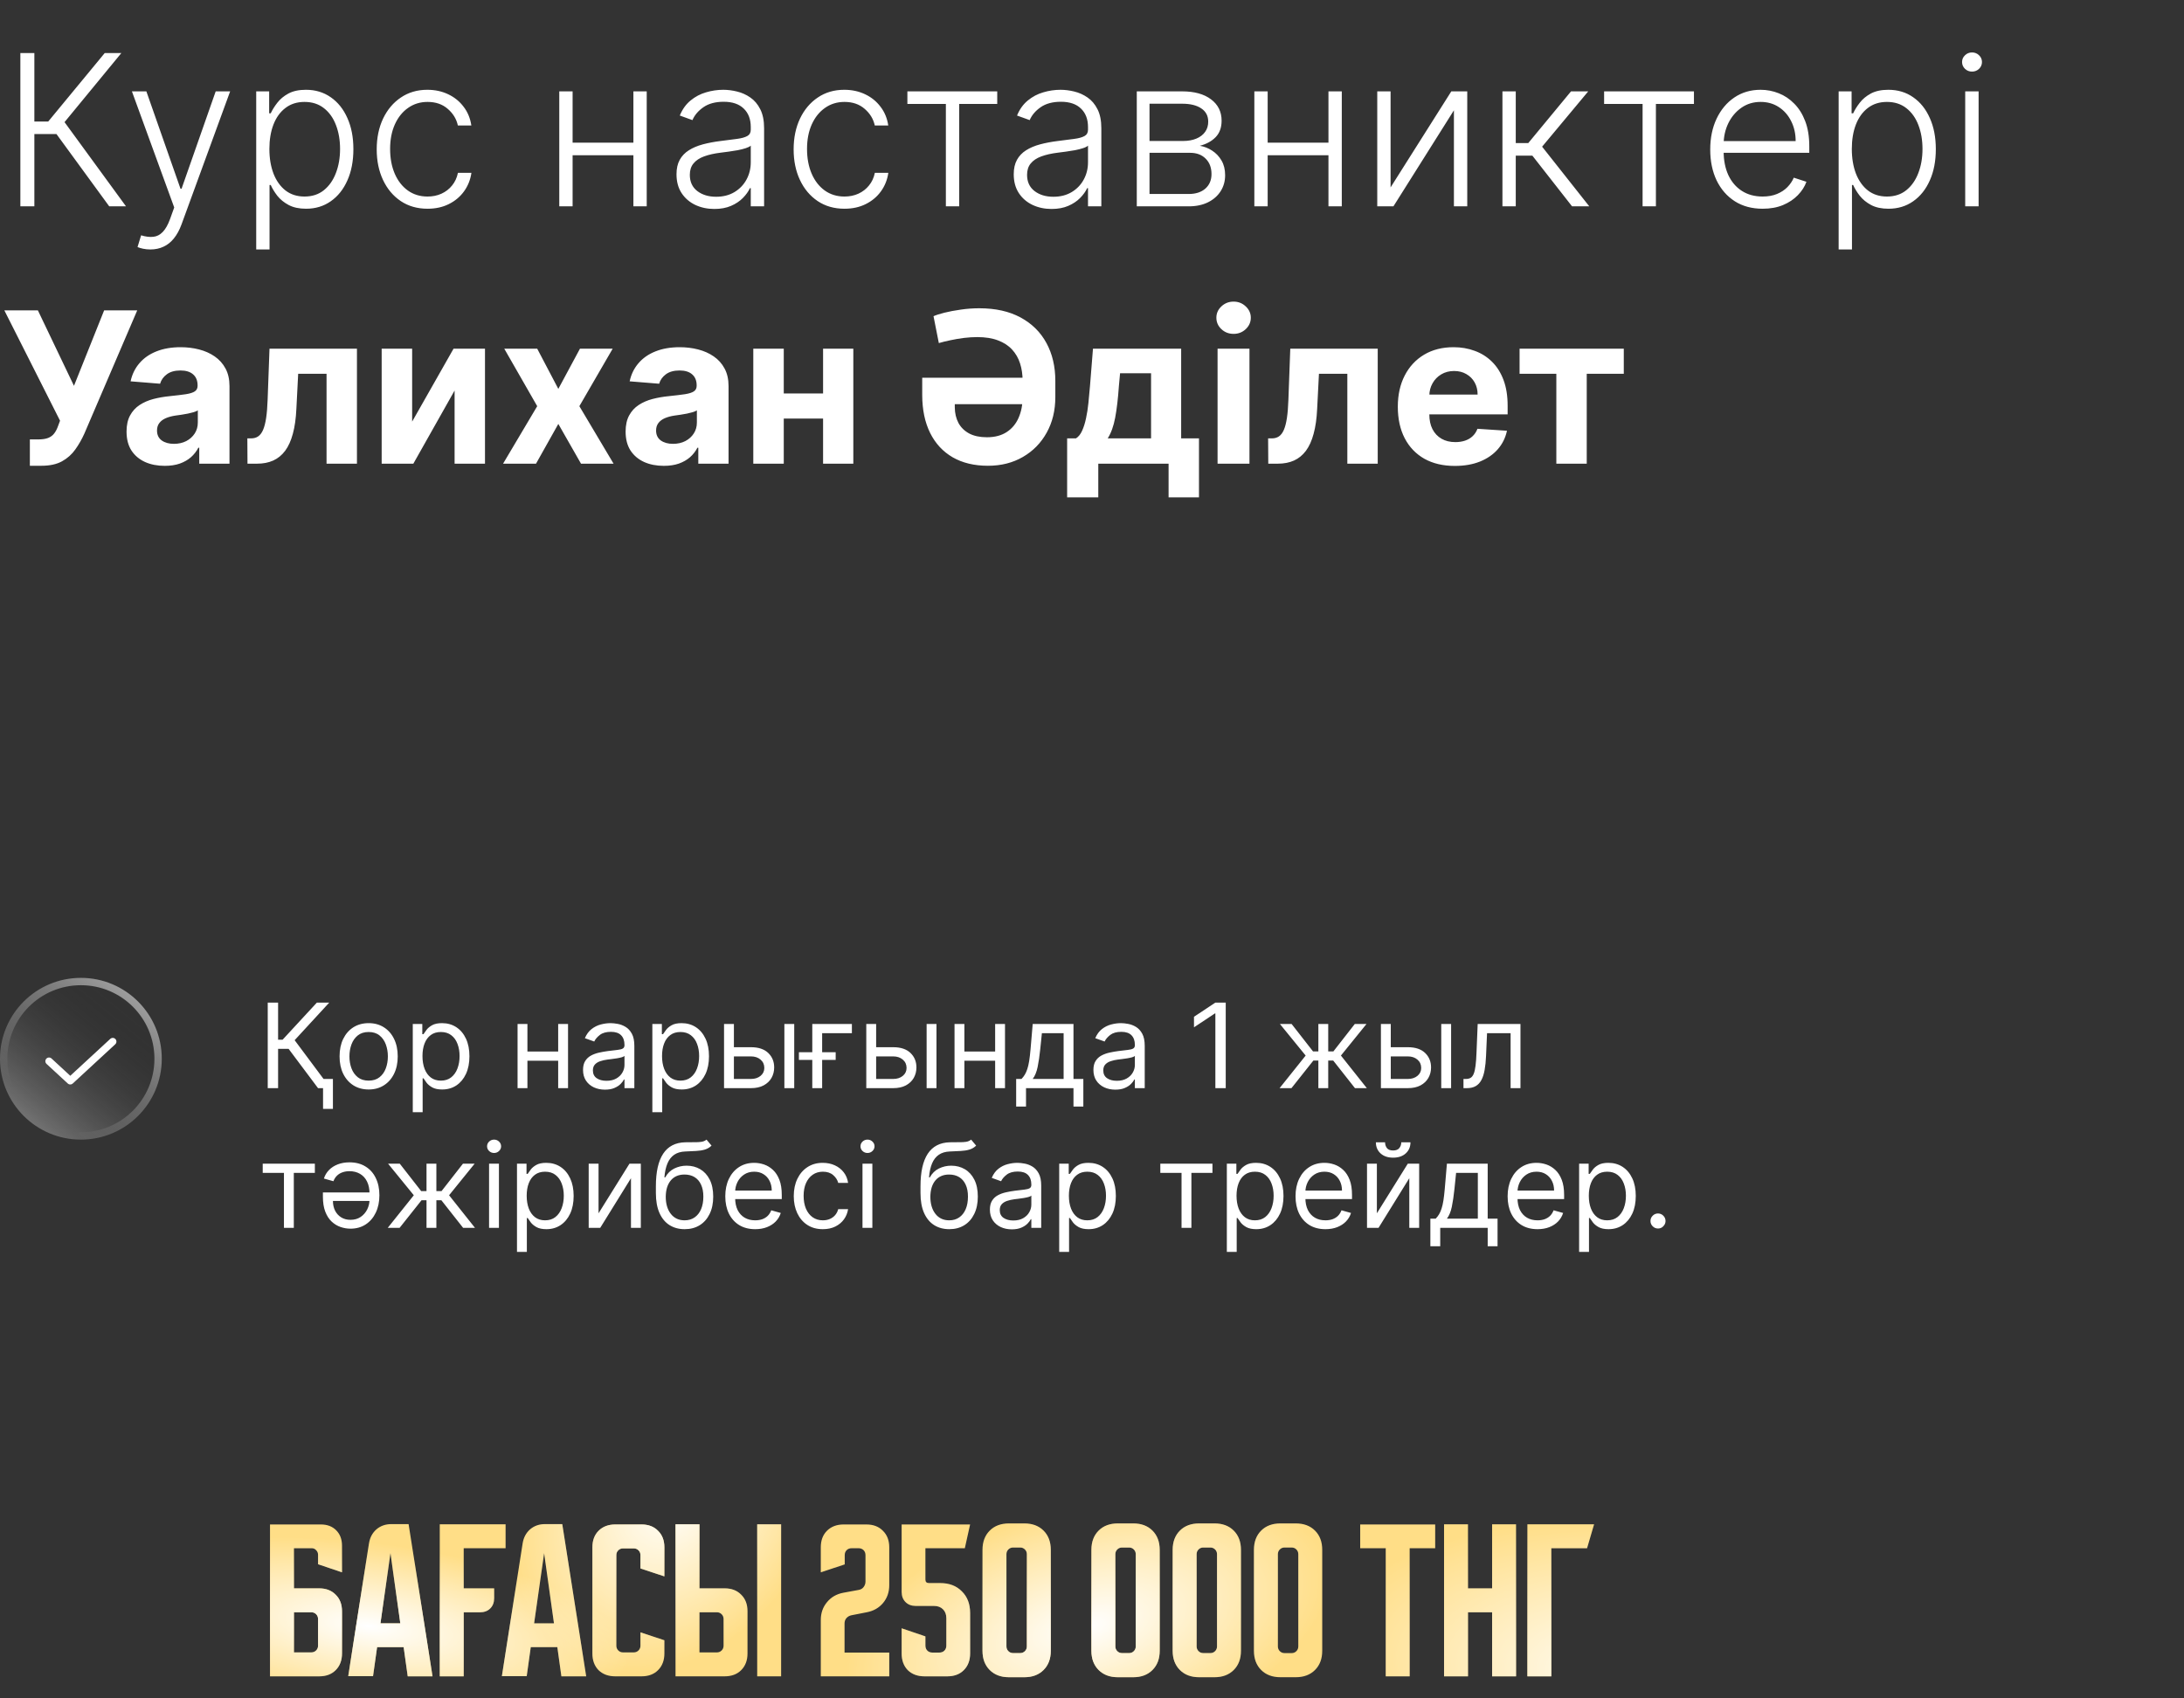<?xml version="1.0" encoding="UTF-8"?> <svg xmlns="http://www.w3.org/2000/svg" width="297" height="231" viewBox="0 0 297 231" fill="none"><rect x="0" y="0" width="297" height="231" fill="#333333" stroke="none"/> <path d="M36.718 207.344H43.636C44.497 207.344 45.191 207.607 45.718 208.133C46.244 208.66 46.508 209.354 46.508 210.216V213.854L43.252 212.753V211.46C43.252 211.221 43.165 211.014 42.989 210.838C42.83 210.663 42.63 210.575 42.391 210.575H39.973V216.032H43.396C44.338 216.032 45.088 216.319 45.646 216.894C46.221 217.452 46.508 218.202 46.508 219.144V224.888C46.508 225.83 46.221 226.588 45.646 227.162C45.088 227.721 44.338 228 43.396 228H36.718V207.344ZM39.973 219.287V224.745H42.343C42.598 224.745 42.814 224.657 42.989 224.481C43.165 224.306 43.252 224.091 43.252 223.835V220.197C43.252 219.942 43.165 219.726 42.989 219.551C42.814 219.375 42.598 219.287 42.343 219.287H39.973ZM50.179 209.905C50.306 209.123 50.642 208.492 51.184 208.014C51.743 207.535 52.421 207.296 53.219 207.296H55.564L58.82 228H55.445L54.894 224.027H51.28L50.729 227.976H47.355L50.179 209.905ZM51.735 220.795H54.439L53.099 211.245L51.735 220.795ZM68.755 207.32V210.575H63.058V216.032H67.199V217.373C67.199 217.947 67.023 218.41 66.672 218.761C66.321 219.112 65.859 219.287 65.284 219.287H63.058V228H59.803V207.32H68.755ZM71.076 209.905C71.203 209.123 71.538 208.492 72.081 208.014C72.64 207.535 73.318 207.296 74.116 207.296H76.461L79.716 228H76.342L75.791 224.027H72.177L71.626 227.976H68.251L71.076 209.905ZM72.632 220.795H75.336L73.996 211.245L72.632 220.795ZM80.559 224.888V210.455C80.559 209.514 80.839 208.764 81.397 208.205C81.972 207.631 82.73 207.344 83.671 207.344H87.238C88.179 207.344 88.929 207.631 89.487 208.205C90.062 208.764 90.349 209.514 90.349 210.455V214.405L87.094 213.327V211.508C87.094 211.253 87.006 211.038 86.831 210.862C86.655 210.687 86.44 210.599 86.184 210.599H84.724C84.469 210.599 84.254 210.687 84.078 210.862C83.903 211.038 83.815 211.253 83.815 211.508V223.835C83.815 224.091 83.903 224.306 84.078 224.481C84.254 224.657 84.469 224.745 84.724 224.745H86.184C86.44 224.745 86.655 224.657 86.831 224.481C87.006 224.306 87.094 224.091 87.094 223.835V222.016L90.349 223.093V224.888C90.349 225.83 90.062 226.588 89.487 227.162C88.929 227.721 88.179 228 87.238 228H83.671C82.73 228 81.972 227.721 81.397 227.162C80.839 226.588 80.559 225.83 80.559 224.888ZM95.119 207.32V216.032H98.541C99.483 216.032 100.233 216.319 100.791 216.894C101.366 217.452 101.653 218.202 101.653 219.144V224.888C101.653 225.83 101.366 226.588 100.791 227.162C100.233 227.721 99.483 228 98.541 228H91.864V207.32H95.119ZM102.97 228V207.32H106.225V228H102.97ZM95.119 219.287V224.745H97.488C97.744 224.745 97.959 224.657 98.135 224.481C98.31 224.306 98.398 224.091 98.398 223.835V220.197C98.398 219.942 98.31 219.726 98.135 219.551C97.959 219.375 97.744 219.287 97.488 219.287H95.119ZM111.618 220.341C111.618 219.399 111.897 218.593 112.456 217.923C113.014 217.237 113.756 216.806 114.682 216.631L116.764 216.248C117.051 216.2 117.275 216.072 117.434 215.865C117.61 215.641 117.697 215.386 117.697 215.099V211.532C117.697 211.245 117.61 211.014 117.434 210.838C117.259 210.663 117.027 210.575 116.74 210.575H115.831C115.543 210.575 115.312 210.663 115.136 210.838C114.961 211.014 114.873 211.245 114.873 211.532V212.777L111.618 213.854V210.455C111.618 209.514 111.897 208.764 112.456 208.205C113.03 207.631 113.788 207.344 114.729 207.344H117.817C118.759 207.344 119.509 207.631 120.067 208.205C120.642 208.764 120.929 209.514 120.929 210.455V215.601C120.929 216.543 120.65 217.349 120.091 218.019C119.533 218.689 118.791 219.112 117.865 219.287L115.783 219.694C115.495 219.758 115.264 219.894 115.089 220.101C114.929 220.293 114.849 220.532 114.849 220.819V224.769H120.929V228H111.618V220.341ZM122.613 216.511V207.344H131.924L131.206 210.575H125.845V214.835C125.845 215.155 126.004 215.314 126.323 215.314H127.855C129.084 215.314 130.065 215.689 130.799 216.439C131.549 217.173 131.924 218.154 131.924 219.383V224.888C131.924 225.83 131.637 226.588 131.063 227.162C130.504 227.721 129.754 228 128.813 228H125.725C124.783 228 124.025 227.721 123.451 227.162C122.893 226.588 122.613 225.83 122.613 224.888V221.466L125.845 222.567V223.811C125.845 224.098 125.932 224.33 126.108 224.505C126.283 224.681 126.515 224.769 126.802 224.769H127.735C128.023 224.769 128.254 224.681 128.43 224.505C128.605 224.33 128.693 224.098 128.693 223.811V220.101C128.693 219.591 128.541 219.184 128.238 218.881C127.935 218.577 127.528 218.426 127.017 218.426H124.528C123.954 218.426 123.491 218.25 123.14 217.899C122.789 217.548 122.613 217.085 122.613 216.511ZM133.609 210.79C133.609 209.705 133.936 208.836 134.59 208.181C135.244 207.527 136.114 207.2 137.199 207.2H139.305C140.39 207.2 141.26 207.527 141.914 208.181C142.569 208.836 142.896 209.705 142.896 210.79V224.529C142.896 225.614 142.569 226.484 141.914 227.138C141.26 227.793 140.39 228.12 139.305 228.12H137.199C136.114 228.12 135.244 227.793 134.59 227.138C133.936 226.484 133.609 225.614 133.609 224.529V210.79ZM137.774 224.84H138.731C138.986 224.84 139.202 224.753 139.377 224.577C139.553 224.402 139.64 224.186 139.64 223.931V211.389C139.64 211.133 139.553 210.918 139.377 210.742C139.202 210.567 138.986 210.479 138.731 210.479H137.774C137.518 210.479 137.303 210.567 137.127 210.742C136.952 210.918 136.864 211.133 136.864 211.389V223.931C136.864 224.186 136.952 224.402 137.127 224.577C137.303 224.753 137.518 224.84 137.774 224.84ZM148.419 210.79C148.419 209.705 148.746 208.836 149.4 208.181C150.054 207.527 150.924 207.2 152.009 207.2H154.116C155.201 207.2 156.07 207.527 156.725 208.181C157.379 208.836 157.706 209.705 157.706 210.79V224.529C157.706 225.614 157.379 226.484 156.725 227.138C156.07 227.793 155.201 228.12 154.116 228.12H152.009C150.924 228.12 150.054 227.793 149.4 227.138C148.746 226.484 148.419 225.614 148.419 224.529V210.79ZM152.584 224.84H153.541C153.796 224.84 154.012 224.753 154.187 224.577C154.363 224.402 154.451 224.186 154.451 223.931V211.389C154.451 211.133 154.363 210.918 154.187 210.742C154.012 210.567 153.796 210.479 153.541 210.479H152.584C152.328 210.479 152.113 210.567 151.937 210.742C151.762 210.918 151.674 211.133 151.674 211.389V223.931C151.674 224.186 151.762 224.402 151.937 224.577C152.113 224.753 152.328 224.84 152.584 224.84ZM159.47 210.79C159.47 209.705 159.798 208.836 160.452 208.181C161.106 207.527 161.976 207.2 163.061 207.2H165.167C166.252 207.2 167.122 207.527 167.776 208.181C168.43 208.836 168.757 209.705 168.757 210.79V224.529C168.757 225.614 168.43 226.484 167.776 227.138C167.122 227.793 166.252 228.12 165.167 228.12H163.061C161.976 228.12 161.106 227.793 160.452 227.138C159.798 226.484 159.47 225.614 159.47 224.529V210.79ZM163.635 224.84H164.593C164.848 224.84 165.063 224.753 165.239 224.577C165.414 224.402 165.502 224.186 165.502 223.931V211.389C165.502 211.133 165.414 210.918 165.239 210.742C165.063 210.567 164.848 210.479 164.593 210.479H163.635C163.38 210.479 163.164 210.567 162.989 210.742C162.813 210.918 162.726 211.133 162.726 211.389V223.931C162.726 224.186 162.813 224.402 162.989 224.577C163.164 224.753 163.38 224.84 163.635 224.84ZM170.522 210.79C170.522 209.705 170.849 208.836 171.503 208.181C172.158 207.527 173.027 207.2 174.112 207.2H176.219C177.304 207.2 178.173 207.527 178.828 208.181C179.482 208.836 179.809 209.705 179.809 210.79V224.529C179.809 225.614 179.482 226.484 178.828 227.138C178.173 227.793 177.304 228.12 176.219 228.12H174.112C173.027 228.12 172.158 227.793 171.503 227.138C170.849 226.484 170.522 225.614 170.522 224.529V210.79ZM174.687 224.84H175.644C175.899 224.84 176.115 224.753 176.29 224.577C176.466 224.402 176.554 224.186 176.554 223.931V211.389C176.554 211.133 176.466 210.918 176.29 210.742C176.115 210.567 175.899 210.479 175.644 210.479H174.687C174.431 210.479 174.216 210.567 174.04 210.742C173.865 210.918 173.777 211.133 173.777 211.389V223.931C173.777 224.186 173.865 224.402 174.04 224.577C174.216 224.753 174.431 224.84 174.687 224.84ZM184.973 207.344H195.17V210.575H191.699V228H188.444V210.575H184.973V207.344ZM196.376 207.32H199.631V216.032H202.911V207.32H206.166V228H202.911V219.287H199.631V228H196.376V207.32ZM216.78 207.32L215.822 210.575H210.963V228H207.708V207.32H216.78Z" fill="#FFDE87"></path> <path d="M36.718 207.344H43.636C44.497 207.344 45.191 207.607 45.718 208.133C46.244 208.66 46.508 209.354 46.508 210.216V213.854L43.252 212.753V211.46C43.252 211.221 43.165 211.014 42.989 210.838C42.83 210.663 42.63 210.575 42.391 210.575H39.973V216.032H43.396C44.338 216.032 45.088 216.319 45.646 216.894C46.221 217.452 46.508 218.202 46.508 219.144V224.888C46.508 225.83 46.221 226.588 45.646 227.162C45.088 227.721 44.338 228 43.396 228H36.718V207.344ZM39.973 219.287V224.745H42.343C42.598 224.745 42.814 224.657 42.989 224.481C43.165 224.306 43.252 224.091 43.252 223.835V220.197C43.252 219.942 43.165 219.726 42.989 219.551C42.814 219.375 42.598 219.287 42.343 219.287H39.973ZM50.179 209.905C50.306 209.123 50.642 208.492 51.184 208.014C51.743 207.535 52.421 207.296 53.219 207.296H55.564L58.82 228H55.445L54.894 224.027H51.28L50.729 227.976H47.355L50.179 209.905ZM51.735 220.795H54.439L53.099 211.245L51.735 220.795ZM68.755 207.32V210.575H63.058V216.032H67.199V217.373C67.199 217.947 67.023 218.41 66.672 218.761C66.321 219.112 65.859 219.287 65.284 219.287H63.058V228H59.803V207.32H68.755ZM71.076 209.905C71.203 209.123 71.538 208.492 72.081 208.014C72.64 207.535 73.318 207.296 74.116 207.296H76.461L79.716 228H76.342L75.791 224.027H72.177L71.626 227.976H68.251L71.076 209.905ZM72.632 220.795H75.336L73.996 211.245L72.632 220.795ZM80.559 224.888V210.455C80.559 209.514 80.839 208.764 81.397 208.205C81.972 207.631 82.73 207.344 83.671 207.344H87.238C88.179 207.344 88.929 207.631 89.487 208.205C90.062 208.764 90.349 209.514 90.349 210.455V214.405L87.094 213.327V211.508C87.094 211.253 87.006 211.038 86.831 210.862C86.655 210.687 86.44 210.599 86.184 210.599H84.724C84.469 210.599 84.254 210.687 84.078 210.862C83.903 211.038 83.815 211.253 83.815 211.508V223.835C83.815 224.091 83.903 224.306 84.078 224.481C84.254 224.657 84.469 224.745 84.724 224.745H86.184C86.44 224.745 86.655 224.657 86.831 224.481C87.006 224.306 87.094 224.091 87.094 223.835V222.016L90.349 223.093V224.888C90.349 225.83 90.062 226.588 89.487 227.162C88.929 227.721 88.179 228 87.238 228H83.671C82.73 228 81.972 227.721 81.397 227.162C80.839 226.588 80.559 225.83 80.559 224.888ZM95.119 207.32V216.032H98.541C99.483 216.032 100.233 216.319 100.791 216.894C101.366 217.452 101.653 218.202 101.653 219.144V224.888C101.653 225.83 101.366 226.588 100.791 227.162C100.233 227.721 99.483 228 98.541 228H91.864V207.32H95.119ZM102.97 228V207.32H106.225V228H102.97ZM95.119 219.287V224.745H97.488C97.744 224.745 97.959 224.657 98.135 224.481C98.31 224.306 98.398 224.091 98.398 223.835V220.197C98.398 219.942 98.31 219.726 98.135 219.551C97.959 219.375 97.744 219.287 97.488 219.287H95.119ZM111.618 220.341C111.618 219.399 111.897 218.593 112.456 217.923C113.014 217.237 113.756 216.806 114.682 216.631L116.764 216.248C117.051 216.2 117.275 216.072 117.434 215.865C117.61 215.641 117.697 215.386 117.697 215.099V211.532C117.697 211.245 117.61 211.014 117.434 210.838C117.259 210.663 117.027 210.575 116.74 210.575H115.831C115.543 210.575 115.312 210.663 115.136 210.838C114.961 211.014 114.873 211.245 114.873 211.532V212.777L111.618 213.854V210.455C111.618 209.514 111.897 208.764 112.456 208.205C113.03 207.631 113.788 207.344 114.729 207.344H117.817C118.759 207.344 119.509 207.631 120.067 208.205C120.642 208.764 120.929 209.514 120.929 210.455V215.601C120.929 216.543 120.65 217.349 120.091 218.019C119.533 218.689 118.791 219.112 117.865 219.287L115.783 219.694C115.495 219.758 115.264 219.894 115.089 220.101C114.929 220.293 114.849 220.532 114.849 220.819V224.769H120.929V228H111.618V220.341ZM122.613 216.511V207.344H131.924L131.206 210.575H125.845V214.835C125.845 215.155 126.004 215.314 126.323 215.314H127.855C129.084 215.314 130.065 215.689 130.799 216.439C131.549 217.173 131.924 218.154 131.924 219.383V224.888C131.924 225.83 131.637 226.588 131.063 227.162C130.504 227.721 129.754 228 128.813 228H125.725C124.783 228 124.025 227.721 123.451 227.162C122.893 226.588 122.613 225.83 122.613 224.888V221.466L125.845 222.567V223.811C125.845 224.098 125.932 224.33 126.108 224.505C126.283 224.681 126.515 224.769 126.802 224.769H127.735C128.023 224.769 128.254 224.681 128.43 224.505C128.605 224.33 128.693 224.098 128.693 223.811V220.101C128.693 219.591 128.541 219.184 128.238 218.881C127.935 218.577 127.528 218.426 127.017 218.426H124.528C123.954 218.426 123.491 218.25 123.14 217.899C122.789 217.548 122.613 217.085 122.613 216.511ZM133.609 210.79C133.609 209.705 133.936 208.836 134.59 208.181C135.244 207.527 136.114 207.2 137.199 207.2H139.305C140.39 207.2 141.26 207.527 141.914 208.181C142.569 208.836 142.896 209.705 142.896 210.79V224.529C142.896 225.614 142.569 226.484 141.914 227.138C141.26 227.793 140.39 228.12 139.305 228.12H137.199C136.114 228.12 135.244 227.793 134.59 227.138C133.936 226.484 133.609 225.614 133.609 224.529V210.79ZM137.774 224.84H138.731C138.986 224.84 139.202 224.753 139.377 224.577C139.553 224.402 139.64 224.186 139.64 223.931V211.389C139.64 211.133 139.553 210.918 139.377 210.742C139.202 210.567 138.986 210.479 138.731 210.479H137.774C137.518 210.479 137.303 210.567 137.127 210.742C136.952 210.918 136.864 211.133 136.864 211.389V223.931C136.864 224.186 136.952 224.402 137.127 224.577C137.303 224.753 137.518 224.84 137.774 224.84ZM148.419 210.79C148.419 209.705 148.746 208.836 149.4 208.181C150.054 207.527 150.924 207.2 152.009 207.2H154.116C155.201 207.2 156.07 207.527 156.725 208.181C157.379 208.836 157.706 209.705 157.706 210.79V224.529C157.706 225.614 157.379 226.484 156.725 227.138C156.07 227.793 155.201 228.12 154.116 228.12H152.009C150.924 228.12 150.054 227.793 149.4 227.138C148.746 226.484 148.419 225.614 148.419 224.529V210.79ZM152.584 224.84H153.541C153.796 224.84 154.012 224.753 154.187 224.577C154.363 224.402 154.451 224.186 154.451 223.931V211.389C154.451 211.133 154.363 210.918 154.187 210.742C154.012 210.567 153.796 210.479 153.541 210.479H152.584C152.328 210.479 152.113 210.567 151.937 210.742C151.762 210.918 151.674 211.133 151.674 211.389V223.931C151.674 224.186 151.762 224.402 151.937 224.577C152.113 224.753 152.328 224.84 152.584 224.84ZM159.47 210.79C159.47 209.705 159.798 208.836 160.452 208.181C161.106 207.527 161.976 207.2 163.061 207.2H165.167C166.252 207.2 167.122 207.527 167.776 208.181C168.43 208.836 168.757 209.705 168.757 210.79V224.529C168.757 225.614 168.43 226.484 167.776 227.138C167.122 227.793 166.252 228.12 165.167 228.12H163.061C161.976 228.12 161.106 227.793 160.452 227.138C159.798 226.484 159.47 225.614 159.47 224.529V210.79ZM163.635 224.84H164.593C164.848 224.84 165.063 224.753 165.239 224.577C165.414 224.402 165.502 224.186 165.502 223.931V211.389C165.502 211.133 165.414 210.918 165.239 210.742C165.063 210.567 164.848 210.479 164.593 210.479H163.635C163.38 210.479 163.164 210.567 162.989 210.742C162.813 210.918 162.726 211.133 162.726 211.389V223.931C162.726 224.186 162.813 224.402 162.989 224.577C163.164 224.753 163.38 224.84 163.635 224.84ZM170.522 210.79C170.522 209.705 170.849 208.836 171.503 208.181C172.158 207.527 173.027 207.2 174.112 207.2H176.219C177.304 207.2 178.173 207.527 178.828 208.181C179.482 208.836 179.809 209.705 179.809 210.79V224.529C179.809 225.614 179.482 226.484 178.828 227.138C178.173 227.793 177.304 228.12 176.219 228.12H174.112C173.027 228.12 172.158 227.793 171.503 227.138C170.849 226.484 170.522 225.614 170.522 224.529V210.79ZM174.687 224.84H175.644C175.899 224.84 176.115 224.753 176.29 224.577C176.466 224.402 176.554 224.186 176.554 223.931V211.389C176.554 211.133 176.466 210.918 176.29 210.742C176.115 210.567 175.899 210.479 175.644 210.479H174.687C174.431 210.479 174.216 210.567 174.04 210.742C173.865 210.918 173.777 211.133 173.777 211.389V223.931C173.777 224.186 173.865 224.402 174.04 224.577C174.216 224.753 174.431 224.84 174.687 224.84ZM184.973 207.344H195.17V210.575H191.699V228H188.444V210.575H184.973V207.344ZM196.376 207.32H199.631V216.032H202.911V207.32H206.166V228H202.911V219.287H199.631V228H196.376V207.32ZM216.78 207.32L215.822 210.575H210.963V228H207.708V207.32H216.78Z" fill="url(#paint0_radial_75_1544)"></path> <path d="M36.718 207.344H43.636C44.497 207.344 45.191 207.607 45.718 208.133C46.244 208.66 46.508 209.354 46.508 210.216V213.854L43.252 212.753V211.46C43.252 211.221 43.165 211.014 42.989 210.838C42.83 210.663 42.63 210.575 42.391 210.575H39.973V216.032H43.396C44.338 216.032 45.088 216.319 45.646 216.894C46.221 217.452 46.508 218.202 46.508 219.144V224.888C46.508 225.83 46.221 226.588 45.646 227.162C45.088 227.721 44.338 228 43.396 228H36.718V207.344ZM39.973 219.287V224.745H42.343C42.598 224.745 42.814 224.657 42.989 224.481C43.165 224.306 43.252 224.091 43.252 223.835V220.197C43.252 219.942 43.165 219.726 42.989 219.551C42.814 219.375 42.598 219.287 42.343 219.287H39.973ZM50.179 209.905C50.306 209.123 50.642 208.492 51.184 208.014C51.743 207.535 52.421 207.296 53.219 207.296H55.564L58.82 228H55.445L54.894 224.027H51.28L50.729 227.976H47.355L50.179 209.905ZM51.735 220.795H54.439L53.099 211.245L51.735 220.795ZM68.755 207.32V210.575H63.058V216.032H67.199V217.373C67.199 217.947 67.023 218.41 66.672 218.761C66.321 219.112 65.859 219.287 65.284 219.287H63.058V228H59.803V207.32H68.755ZM71.076 209.905C71.203 209.123 71.538 208.492 72.081 208.014C72.64 207.535 73.318 207.296 74.116 207.296H76.461L79.716 228H76.342L75.791 224.027H72.177L71.626 227.976H68.251L71.076 209.905ZM72.632 220.795H75.336L73.996 211.245L72.632 220.795ZM80.559 224.888V210.455C80.559 209.514 80.839 208.764 81.397 208.205C81.972 207.631 82.73 207.344 83.671 207.344H87.238C88.179 207.344 88.929 207.631 89.487 208.205C90.062 208.764 90.349 209.514 90.349 210.455V214.405L87.094 213.327V211.508C87.094 211.253 87.006 211.038 86.831 210.862C86.655 210.687 86.44 210.599 86.184 210.599H84.724C84.469 210.599 84.254 210.687 84.078 210.862C83.903 211.038 83.815 211.253 83.815 211.508V223.835C83.815 224.091 83.903 224.306 84.078 224.481C84.254 224.657 84.469 224.745 84.724 224.745H86.184C86.44 224.745 86.655 224.657 86.831 224.481C87.006 224.306 87.094 224.091 87.094 223.835V222.016L90.349 223.093V224.888C90.349 225.83 90.062 226.588 89.487 227.162C88.929 227.721 88.179 228 87.238 228H83.671C82.73 228 81.972 227.721 81.397 227.162C80.839 226.588 80.559 225.83 80.559 224.888ZM95.119 207.32V216.032H98.541C99.483 216.032 100.233 216.319 100.791 216.894C101.366 217.452 101.653 218.202 101.653 219.144V224.888C101.653 225.83 101.366 226.588 100.791 227.162C100.233 227.721 99.483 228 98.541 228H91.864V207.32H95.119ZM102.97 228V207.32H106.225V228H102.97ZM95.119 219.287V224.745H97.488C97.744 224.745 97.959 224.657 98.135 224.481C98.31 224.306 98.398 224.091 98.398 223.835V220.197C98.398 219.942 98.31 219.726 98.135 219.551C97.959 219.375 97.744 219.287 97.488 219.287H95.119ZM111.618 220.341C111.618 219.399 111.897 218.593 112.456 217.923C113.014 217.237 113.756 216.806 114.682 216.631L116.764 216.248C117.051 216.2 117.275 216.072 117.434 215.865C117.61 215.641 117.697 215.386 117.697 215.099V211.532C117.697 211.245 117.61 211.014 117.434 210.838C117.259 210.663 117.027 210.575 116.74 210.575H115.831C115.543 210.575 115.312 210.663 115.136 210.838C114.961 211.014 114.873 211.245 114.873 211.532V212.777L111.618 213.854V210.455C111.618 209.514 111.897 208.764 112.456 208.205C113.03 207.631 113.788 207.344 114.729 207.344H117.817C118.759 207.344 119.509 207.631 120.067 208.205C120.642 208.764 120.929 209.514 120.929 210.455V215.601C120.929 216.543 120.65 217.349 120.091 218.019C119.533 218.689 118.791 219.112 117.865 219.287L115.783 219.694C115.495 219.758 115.264 219.894 115.089 220.101C114.929 220.293 114.849 220.532 114.849 220.819V224.769H120.929V228H111.618V220.341ZM122.613 216.511V207.344H131.924L131.206 210.575H125.845V214.835C125.845 215.155 126.004 215.314 126.323 215.314H127.855C129.084 215.314 130.065 215.689 130.799 216.439C131.549 217.173 131.924 218.154 131.924 219.383V224.888C131.924 225.83 131.637 226.588 131.063 227.162C130.504 227.721 129.754 228 128.813 228H125.725C124.783 228 124.025 227.721 123.451 227.162C122.893 226.588 122.613 225.83 122.613 224.888V221.466L125.845 222.567V223.811C125.845 224.098 125.932 224.33 126.108 224.505C126.283 224.681 126.515 224.769 126.802 224.769H127.735C128.023 224.769 128.254 224.681 128.43 224.505C128.605 224.33 128.693 224.098 128.693 223.811V220.101C128.693 219.591 128.541 219.184 128.238 218.881C127.935 218.577 127.528 218.426 127.017 218.426H124.528C123.954 218.426 123.491 218.25 123.14 217.899C122.789 217.548 122.613 217.085 122.613 216.511ZM133.609 210.79C133.609 209.705 133.936 208.836 134.59 208.181C135.244 207.527 136.114 207.2 137.199 207.2H139.305C140.39 207.2 141.26 207.527 141.914 208.181C142.569 208.836 142.896 209.705 142.896 210.79V224.529C142.896 225.614 142.569 226.484 141.914 227.138C141.26 227.793 140.39 228.12 139.305 228.12H137.199C136.114 228.12 135.244 227.793 134.59 227.138C133.936 226.484 133.609 225.614 133.609 224.529V210.79ZM137.774 224.84H138.731C138.986 224.84 139.202 224.753 139.377 224.577C139.553 224.402 139.64 224.186 139.64 223.931V211.389C139.64 211.133 139.553 210.918 139.377 210.742C139.202 210.567 138.986 210.479 138.731 210.479H137.774C137.518 210.479 137.303 210.567 137.127 210.742C136.952 210.918 136.864 211.133 136.864 211.389V223.931C136.864 224.186 136.952 224.402 137.127 224.577C137.303 224.753 137.518 224.84 137.774 224.84ZM148.419 210.79C148.419 209.705 148.746 208.836 149.4 208.181C150.054 207.527 150.924 207.2 152.009 207.2H154.116C155.201 207.2 156.07 207.527 156.725 208.181C157.379 208.836 157.706 209.705 157.706 210.79V224.529C157.706 225.614 157.379 226.484 156.725 227.138C156.07 227.793 155.201 228.12 154.116 228.12H152.009C150.924 228.12 150.054 227.793 149.4 227.138C148.746 226.484 148.419 225.614 148.419 224.529V210.79ZM152.584 224.84H153.541C153.796 224.84 154.012 224.753 154.187 224.577C154.363 224.402 154.451 224.186 154.451 223.931V211.389C154.451 211.133 154.363 210.918 154.187 210.742C154.012 210.567 153.796 210.479 153.541 210.479H152.584C152.328 210.479 152.113 210.567 151.937 210.742C151.762 210.918 151.674 211.133 151.674 211.389V223.931C151.674 224.186 151.762 224.402 151.937 224.577C152.113 224.753 152.328 224.84 152.584 224.84ZM159.47 210.79C159.47 209.705 159.798 208.836 160.452 208.181C161.106 207.527 161.976 207.2 163.061 207.2H165.167C166.252 207.2 167.122 207.527 167.776 208.181C168.43 208.836 168.757 209.705 168.757 210.79V224.529C168.757 225.614 168.43 226.484 167.776 227.138C167.122 227.793 166.252 228.12 165.167 228.12H163.061C161.976 228.12 161.106 227.793 160.452 227.138C159.798 226.484 159.47 225.614 159.47 224.529V210.79ZM163.635 224.84H164.593C164.848 224.84 165.063 224.753 165.239 224.577C165.414 224.402 165.502 224.186 165.502 223.931V211.389C165.502 211.133 165.414 210.918 165.239 210.742C165.063 210.567 164.848 210.479 164.593 210.479H163.635C163.38 210.479 163.164 210.567 162.989 210.742C162.813 210.918 162.726 211.133 162.726 211.389V223.931C162.726 224.186 162.813 224.402 162.989 224.577C163.164 224.753 163.38 224.84 163.635 224.84ZM170.522 210.79C170.522 209.705 170.849 208.836 171.503 208.181C172.158 207.527 173.027 207.2 174.112 207.2H176.219C177.304 207.2 178.173 207.527 178.828 208.181C179.482 208.836 179.809 209.705 179.809 210.79V224.529C179.809 225.614 179.482 226.484 178.828 227.138C178.173 227.793 177.304 228.12 176.219 228.12H174.112C173.027 228.12 172.158 227.793 171.503 227.138C170.849 226.484 170.522 225.614 170.522 224.529V210.79ZM174.687 224.84H175.644C175.899 224.84 176.115 224.753 176.29 224.577C176.466 224.402 176.554 224.186 176.554 223.931V211.389C176.554 211.133 176.466 210.918 176.29 210.742C176.115 210.567 175.899 210.479 175.644 210.479H174.687C174.431 210.479 174.216 210.567 174.04 210.742C173.865 210.918 173.777 211.133 173.777 211.389V223.931C173.777 224.186 173.865 224.402 174.04 224.577C174.216 224.753 174.431 224.84 174.687 224.84ZM184.973 207.344H195.17V210.575H191.699V228H188.444V210.575H184.973V207.344ZM196.376 207.32H199.631V216.032H202.911V207.32H206.166V228H202.911V219.287H199.631V228H196.376V207.32ZM216.78 207.32L215.822 210.575H210.963V228H207.708V207.32H216.78Z" fill="url(#paint1_radial_75_1544)"></path> <path d="M36.718 207.344H43.636C44.497 207.344 45.191 207.607 45.718 208.133C46.244 208.66 46.508 209.354 46.508 210.216V213.854L43.252 212.753V211.46C43.252 211.221 43.165 211.014 42.989 210.838C42.83 210.663 42.63 210.575 42.391 210.575H39.973V216.032H43.396C44.338 216.032 45.088 216.319 45.646 216.894C46.221 217.452 46.508 218.202 46.508 219.144V224.888C46.508 225.83 46.221 226.588 45.646 227.162C45.088 227.721 44.338 228 43.396 228H36.718V207.344ZM39.973 219.287V224.745H42.343C42.598 224.745 42.814 224.657 42.989 224.481C43.165 224.306 43.252 224.091 43.252 223.835V220.197C43.252 219.942 43.165 219.726 42.989 219.551C42.814 219.375 42.598 219.287 42.343 219.287H39.973ZM50.179 209.905C50.306 209.123 50.642 208.492 51.184 208.014C51.743 207.535 52.421 207.296 53.219 207.296H55.564L58.82 228H55.445L54.894 224.027H51.28L50.729 227.976H47.355L50.179 209.905ZM51.735 220.795H54.439L53.099 211.245L51.735 220.795ZM68.755 207.32V210.575H63.058V216.032H67.199V217.373C67.199 217.947 67.023 218.41 66.672 218.761C66.321 219.112 65.859 219.287 65.284 219.287H63.058V228H59.803V207.32H68.755ZM71.076 209.905C71.203 209.123 71.538 208.492 72.081 208.014C72.64 207.535 73.318 207.296 74.116 207.296H76.461L79.716 228H76.342L75.791 224.027H72.177L71.626 227.976H68.251L71.076 209.905ZM72.632 220.795H75.336L73.996 211.245L72.632 220.795ZM80.559 224.888V210.455C80.559 209.514 80.839 208.764 81.397 208.205C81.972 207.631 82.73 207.344 83.671 207.344H87.238C88.179 207.344 88.929 207.631 89.487 208.205C90.062 208.764 90.349 209.514 90.349 210.455V214.405L87.094 213.327V211.508C87.094 211.253 87.006 211.038 86.831 210.862C86.655 210.687 86.44 210.599 86.184 210.599H84.724C84.469 210.599 84.254 210.687 84.078 210.862C83.903 211.038 83.815 211.253 83.815 211.508V223.835C83.815 224.091 83.903 224.306 84.078 224.481C84.254 224.657 84.469 224.745 84.724 224.745H86.184C86.44 224.745 86.655 224.657 86.831 224.481C87.006 224.306 87.094 224.091 87.094 223.835V222.016L90.349 223.093V224.888C90.349 225.83 90.062 226.588 89.487 227.162C88.929 227.721 88.179 228 87.238 228H83.671C82.73 228 81.972 227.721 81.397 227.162C80.839 226.588 80.559 225.83 80.559 224.888ZM95.119 207.32V216.032H98.541C99.483 216.032 100.233 216.319 100.791 216.894C101.366 217.452 101.653 218.202 101.653 219.144V224.888C101.653 225.83 101.366 226.588 100.791 227.162C100.233 227.721 99.483 228 98.541 228H91.864V207.32H95.119ZM102.97 228V207.32H106.225V228H102.97ZM95.119 219.287V224.745H97.488C97.744 224.745 97.959 224.657 98.135 224.481C98.31 224.306 98.398 224.091 98.398 223.835V220.197C98.398 219.942 98.31 219.726 98.135 219.551C97.959 219.375 97.744 219.287 97.488 219.287H95.119ZM111.618 220.341C111.618 219.399 111.897 218.593 112.456 217.923C113.014 217.237 113.756 216.806 114.682 216.631L116.764 216.248C117.051 216.2 117.275 216.072 117.434 215.865C117.61 215.641 117.697 215.386 117.697 215.099V211.532C117.697 211.245 117.61 211.014 117.434 210.838C117.259 210.663 117.027 210.575 116.74 210.575H115.831C115.543 210.575 115.312 210.663 115.136 210.838C114.961 211.014 114.873 211.245 114.873 211.532V212.777L111.618 213.854V210.455C111.618 209.514 111.897 208.764 112.456 208.205C113.03 207.631 113.788 207.344 114.729 207.344H117.817C118.759 207.344 119.509 207.631 120.067 208.205C120.642 208.764 120.929 209.514 120.929 210.455V215.601C120.929 216.543 120.65 217.349 120.091 218.019C119.533 218.689 118.791 219.112 117.865 219.287L115.783 219.694C115.495 219.758 115.264 219.894 115.089 220.101C114.929 220.293 114.849 220.532 114.849 220.819V224.769H120.929V228H111.618V220.341ZM122.613 216.511V207.344H131.924L131.206 210.575H125.845V214.835C125.845 215.155 126.004 215.314 126.323 215.314H127.855C129.084 215.314 130.065 215.689 130.799 216.439C131.549 217.173 131.924 218.154 131.924 219.383V224.888C131.924 225.83 131.637 226.588 131.063 227.162C130.504 227.721 129.754 228 128.813 228H125.725C124.783 228 124.025 227.721 123.451 227.162C122.893 226.588 122.613 225.83 122.613 224.888V221.466L125.845 222.567V223.811C125.845 224.098 125.932 224.33 126.108 224.505C126.283 224.681 126.515 224.769 126.802 224.769H127.735C128.023 224.769 128.254 224.681 128.43 224.505C128.605 224.33 128.693 224.098 128.693 223.811V220.101C128.693 219.591 128.541 219.184 128.238 218.881C127.935 218.577 127.528 218.426 127.017 218.426H124.528C123.954 218.426 123.491 218.25 123.14 217.899C122.789 217.548 122.613 217.085 122.613 216.511ZM133.609 210.79C133.609 209.705 133.936 208.836 134.59 208.181C135.244 207.527 136.114 207.2 137.199 207.2H139.305C140.39 207.2 141.26 207.527 141.914 208.181C142.569 208.836 142.896 209.705 142.896 210.79V224.529C142.896 225.614 142.569 226.484 141.914 227.138C141.26 227.793 140.39 228.12 139.305 228.12H137.199C136.114 228.12 135.244 227.793 134.59 227.138C133.936 226.484 133.609 225.614 133.609 224.529V210.79ZM137.774 224.84H138.731C138.986 224.84 139.202 224.753 139.377 224.577C139.553 224.402 139.64 224.186 139.64 223.931V211.389C139.64 211.133 139.553 210.918 139.377 210.742C139.202 210.567 138.986 210.479 138.731 210.479H137.774C137.518 210.479 137.303 210.567 137.127 210.742C136.952 210.918 136.864 211.133 136.864 211.389V223.931C136.864 224.186 136.952 224.402 137.127 224.577C137.303 224.753 137.518 224.84 137.774 224.84ZM148.419 210.79C148.419 209.705 148.746 208.836 149.4 208.181C150.054 207.527 150.924 207.2 152.009 207.2H154.116C155.201 207.2 156.07 207.527 156.725 208.181C157.379 208.836 157.706 209.705 157.706 210.79V224.529C157.706 225.614 157.379 226.484 156.725 227.138C156.07 227.793 155.201 228.12 154.116 228.12H152.009C150.924 228.12 150.054 227.793 149.4 227.138C148.746 226.484 148.419 225.614 148.419 224.529V210.79ZM152.584 224.84H153.541C153.796 224.84 154.012 224.753 154.187 224.577C154.363 224.402 154.451 224.186 154.451 223.931V211.389C154.451 211.133 154.363 210.918 154.187 210.742C154.012 210.567 153.796 210.479 153.541 210.479H152.584C152.328 210.479 152.113 210.567 151.937 210.742C151.762 210.918 151.674 211.133 151.674 211.389V223.931C151.674 224.186 151.762 224.402 151.937 224.577C152.113 224.753 152.328 224.84 152.584 224.84ZM159.47 210.79C159.47 209.705 159.798 208.836 160.452 208.181C161.106 207.527 161.976 207.2 163.061 207.2H165.167C166.252 207.2 167.122 207.527 167.776 208.181C168.43 208.836 168.757 209.705 168.757 210.79V224.529C168.757 225.614 168.43 226.484 167.776 227.138C167.122 227.793 166.252 228.12 165.167 228.12H163.061C161.976 228.12 161.106 227.793 160.452 227.138C159.798 226.484 159.47 225.614 159.47 224.529V210.79ZM163.635 224.84H164.593C164.848 224.84 165.063 224.753 165.239 224.577C165.414 224.402 165.502 224.186 165.502 223.931V211.389C165.502 211.133 165.414 210.918 165.239 210.742C165.063 210.567 164.848 210.479 164.593 210.479H163.635C163.38 210.479 163.164 210.567 162.989 210.742C162.813 210.918 162.726 211.133 162.726 211.389V223.931C162.726 224.186 162.813 224.402 162.989 224.577C163.164 224.753 163.38 224.84 163.635 224.84ZM170.522 210.79C170.522 209.705 170.849 208.836 171.503 208.181C172.158 207.527 173.027 207.2 174.112 207.2H176.219C177.304 207.2 178.173 207.527 178.828 208.181C179.482 208.836 179.809 209.705 179.809 210.79V224.529C179.809 225.614 179.482 226.484 178.828 227.138C178.173 227.793 177.304 228.12 176.219 228.12H174.112C173.027 228.12 172.158 227.793 171.503 227.138C170.849 226.484 170.522 225.614 170.522 224.529V210.79ZM174.687 224.84H175.644C175.899 224.84 176.115 224.753 176.29 224.577C176.466 224.402 176.554 224.186 176.554 223.931V211.389C176.554 211.133 176.466 210.918 176.29 210.742C176.115 210.567 175.899 210.479 175.644 210.479H174.687C174.431 210.479 174.216 210.567 174.04 210.742C173.865 210.918 173.777 211.133 173.777 211.389V223.931C173.777 224.186 173.865 224.402 174.04 224.577C174.216 224.753 174.431 224.84 174.687 224.84ZM184.973 207.344H195.17V210.575H191.699V228H188.444V210.575H184.973V207.344ZM196.376 207.32H199.631V216.032H202.911V207.32H206.166V228H202.911V219.287H199.631V228H196.376V207.32ZM216.78 207.32L215.822 210.575H210.963V228H207.708V207.32H216.78Z" fill="url(#paint2_radial_75_1544)"></path> <path d="M36.718 207.344H43.636C44.497 207.344 45.191 207.607 45.718 208.133C46.244 208.66 46.508 209.354 46.508 210.216V213.854L43.252 212.753V211.46C43.252 211.221 43.165 211.014 42.989 210.838C42.83 210.663 42.63 210.575 42.391 210.575H39.973V216.032H43.396C44.338 216.032 45.088 216.319 45.646 216.894C46.221 217.452 46.508 218.202 46.508 219.144V224.888C46.508 225.83 46.221 226.588 45.646 227.162C45.088 227.721 44.338 228 43.396 228H36.718V207.344ZM39.973 219.287V224.745H42.343C42.598 224.745 42.814 224.657 42.989 224.481C43.165 224.306 43.252 224.091 43.252 223.835V220.197C43.252 219.942 43.165 219.726 42.989 219.551C42.814 219.375 42.598 219.287 42.343 219.287H39.973ZM50.179 209.905C50.306 209.123 50.642 208.492 51.184 208.014C51.743 207.535 52.421 207.296 53.219 207.296H55.564L58.82 228H55.445L54.894 224.027H51.28L50.729 227.976H47.355L50.179 209.905ZM51.735 220.795H54.439L53.099 211.245L51.735 220.795ZM68.755 207.32V210.575H63.058V216.032H67.199V217.373C67.199 217.947 67.023 218.41 66.672 218.761C66.321 219.112 65.859 219.287 65.284 219.287H63.058V228H59.803V207.32H68.755ZM71.076 209.905C71.203 209.123 71.538 208.492 72.081 208.014C72.64 207.535 73.318 207.296 74.116 207.296H76.461L79.716 228H76.342L75.791 224.027H72.177L71.626 227.976H68.251L71.076 209.905ZM72.632 220.795H75.336L73.996 211.245L72.632 220.795ZM80.559 224.888V210.455C80.559 209.514 80.839 208.764 81.397 208.205C81.972 207.631 82.73 207.344 83.671 207.344H87.238C88.179 207.344 88.929 207.631 89.487 208.205C90.062 208.764 90.349 209.514 90.349 210.455V214.405L87.094 213.327V211.508C87.094 211.253 87.006 211.038 86.831 210.862C86.655 210.687 86.44 210.599 86.184 210.599H84.724C84.469 210.599 84.254 210.687 84.078 210.862C83.903 211.038 83.815 211.253 83.815 211.508V223.835C83.815 224.091 83.903 224.306 84.078 224.481C84.254 224.657 84.469 224.745 84.724 224.745H86.184C86.44 224.745 86.655 224.657 86.831 224.481C87.006 224.306 87.094 224.091 87.094 223.835V222.016L90.349 223.093V224.888C90.349 225.83 90.062 226.588 89.487 227.162C88.929 227.721 88.179 228 87.238 228H83.671C82.73 228 81.972 227.721 81.397 227.162C80.839 226.588 80.559 225.83 80.559 224.888ZM95.119 207.32V216.032H98.541C99.483 216.032 100.233 216.319 100.791 216.894C101.366 217.452 101.653 218.202 101.653 219.144V224.888C101.653 225.83 101.366 226.588 100.791 227.162C100.233 227.721 99.483 228 98.541 228H91.864V207.32H95.119ZM102.97 228V207.32H106.225V228H102.97ZM95.119 219.287V224.745H97.488C97.744 224.745 97.959 224.657 98.135 224.481C98.31 224.306 98.398 224.091 98.398 223.835V220.197C98.398 219.942 98.31 219.726 98.135 219.551C97.959 219.375 97.744 219.287 97.488 219.287H95.119ZM111.618 220.341C111.618 219.399 111.897 218.593 112.456 217.923C113.014 217.237 113.756 216.806 114.682 216.631L116.764 216.248C117.051 216.2 117.275 216.072 117.434 215.865C117.61 215.641 117.697 215.386 117.697 215.099V211.532C117.697 211.245 117.61 211.014 117.434 210.838C117.259 210.663 117.027 210.575 116.74 210.575H115.831C115.543 210.575 115.312 210.663 115.136 210.838C114.961 211.014 114.873 211.245 114.873 211.532V212.777L111.618 213.854V210.455C111.618 209.514 111.897 208.764 112.456 208.205C113.03 207.631 113.788 207.344 114.729 207.344H117.817C118.759 207.344 119.509 207.631 120.067 208.205C120.642 208.764 120.929 209.514 120.929 210.455V215.601C120.929 216.543 120.65 217.349 120.091 218.019C119.533 218.689 118.791 219.112 117.865 219.287L115.783 219.694C115.495 219.758 115.264 219.894 115.089 220.101C114.929 220.293 114.849 220.532 114.849 220.819V224.769H120.929V228H111.618V220.341ZM122.613 216.511V207.344H131.924L131.206 210.575H125.845V214.835C125.845 215.155 126.004 215.314 126.323 215.314H127.855C129.084 215.314 130.065 215.689 130.799 216.439C131.549 217.173 131.924 218.154 131.924 219.383V224.888C131.924 225.83 131.637 226.588 131.063 227.162C130.504 227.721 129.754 228 128.813 228H125.725C124.783 228 124.025 227.721 123.451 227.162C122.893 226.588 122.613 225.83 122.613 224.888V221.466L125.845 222.567V223.811C125.845 224.098 125.932 224.33 126.108 224.505C126.283 224.681 126.515 224.769 126.802 224.769H127.735C128.023 224.769 128.254 224.681 128.43 224.505C128.605 224.33 128.693 224.098 128.693 223.811V220.101C128.693 219.591 128.541 219.184 128.238 218.881C127.935 218.577 127.528 218.426 127.017 218.426H124.528C123.954 218.426 123.491 218.25 123.14 217.899C122.789 217.548 122.613 217.085 122.613 216.511ZM133.609 210.79C133.609 209.705 133.936 208.836 134.59 208.181C135.244 207.527 136.114 207.2 137.199 207.2H139.305C140.39 207.2 141.26 207.527 141.914 208.181C142.569 208.836 142.896 209.705 142.896 210.79V224.529C142.896 225.614 142.569 226.484 141.914 227.138C141.26 227.793 140.39 228.12 139.305 228.12H137.199C136.114 228.12 135.244 227.793 134.59 227.138C133.936 226.484 133.609 225.614 133.609 224.529V210.79ZM137.774 224.84H138.731C138.986 224.84 139.202 224.753 139.377 224.577C139.553 224.402 139.64 224.186 139.64 223.931V211.389C139.64 211.133 139.553 210.918 139.377 210.742C139.202 210.567 138.986 210.479 138.731 210.479H137.774C137.518 210.479 137.303 210.567 137.127 210.742C136.952 210.918 136.864 211.133 136.864 211.389V223.931C136.864 224.186 136.952 224.402 137.127 224.577C137.303 224.753 137.518 224.84 137.774 224.84ZM148.419 210.79C148.419 209.705 148.746 208.836 149.4 208.181C150.054 207.527 150.924 207.2 152.009 207.2H154.116C155.201 207.2 156.07 207.527 156.725 208.181C157.379 208.836 157.706 209.705 157.706 210.79V224.529C157.706 225.614 157.379 226.484 156.725 227.138C156.07 227.793 155.201 228.12 154.116 228.12H152.009C150.924 228.12 150.054 227.793 149.4 227.138C148.746 226.484 148.419 225.614 148.419 224.529V210.79ZM152.584 224.84H153.541C153.796 224.84 154.012 224.753 154.187 224.577C154.363 224.402 154.451 224.186 154.451 223.931V211.389C154.451 211.133 154.363 210.918 154.187 210.742C154.012 210.567 153.796 210.479 153.541 210.479H152.584C152.328 210.479 152.113 210.567 151.937 210.742C151.762 210.918 151.674 211.133 151.674 211.389V223.931C151.674 224.186 151.762 224.402 151.937 224.577C152.113 224.753 152.328 224.84 152.584 224.84ZM159.47 210.79C159.47 209.705 159.798 208.836 160.452 208.181C161.106 207.527 161.976 207.2 163.061 207.2H165.167C166.252 207.2 167.122 207.527 167.776 208.181C168.43 208.836 168.757 209.705 168.757 210.79V224.529C168.757 225.614 168.43 226.484 167.776 227.138C167.122 227.793 166.252 228.12 165.167 228.12H163.061C161.976 228.12 161.106 227.793 160.452 227.138C159.798 226.484 159.47 225.614 159.47 224.529V210.79ZM163.635 224.84H164.593C164.848 224.84 165.063 224.753 165.239 224.577C165.414 224.402 165.502 224.186 165.502 223.931V211.389C165.502 211.133 165.414 210.918 165.239 210.742C165.063 210.567 164.848 210.479 164.593 210.479H163.635C163.38 210.479 163.164 210.567 162.989 210.742C162.813 210.918 162.726 211.133 162.726 211.389V223.931C162.726 224.186 162.813 224.402 162.989 224.577C163.164 224.753 163.38 224.84 163.635 224.84ZM170.522 210.79C170.522 209.705 170.849 208.836 171.503 208.181C172.158 207.527 173.027 207.2 174.112 207.2H176.219C177.304 207.2 178.173 207.527 178.828 208.181C179.482 208.836 179.809 209.705 179.809 210.79V224.529C179.809 225.614 179.482 226.484 178.828 227.138C178.173 227.793 177.304 228.12 176.219 228.12H174.112C173.027 228.12 172.158 227.793 171.503 227.138C170.849 226.484 170.522 225.614 170.522 224.529V210.79ZM174.687 224.84H175.644C175.899 224.84 176.115 224.753 176.29 224.577C176.466 224.402 176.554 224.186 176.554 223.931V211.389C176.554 211.133 176.466 210.918 176.29 210.742C176.115 210.567 175.899 210.479 175.644 210.479H174.687C174.431 210.479 174.216 210.567 174.04 210.742C173.865 210.918 173.777 211.133 173.777 211.389V223.931C173.777 224.186 173.865 224.402 174.04 224.577C174.216 224.753 174.431 224.84 174.687 224.84ZM184.973 207.344H195.17V210.575H191.699V228H188.444V210.575H184.973V207.344ZM196.376 207.32H199.631V216.032H202.911V207.32H206.166V228H202.911V219.287H199.631V228H196.376V207.32ZM216.78 207.32L215.822 210.575H210.963V228H207.708V207.32H216.78Z" fill="url(#paint3_radial_75_1544)"></path> <path d="M14.854 28.064L7.677 18.23H4.673V28.064H2.769V7.214H4.673V16.529H6.557L14.243 7.214H16.504L8.776 16.611L17.135 28.064H14.854ZM20.454 33.929C20.094 33.929 19.758 33.895 19.446 33.827C19.134 33.759 18.886 33.684 18.703 33.603L19.191 32.005C19.809 32.195 20.359 32.263 20.841 32.208C21.323 32.161 21.75 31.944 22.124 31.557C22.497 31.177 22.829 30.593 23.121 29.805L23.692 28.217L17.939 12.426H19.904L24.547 25.672H24.689L29.332 12.426H31.297L24.679 30.538C24.401 31.292 24.058 31.92 23.651 32.422C23.244 32.931 22.772 33.308 22.236 33.552C21.706 33.803 21.112 33.929 20.454 33.929ZM34.842 33.929V12.426H36.604V15.409H36.818C37.035 14.941 37.333 14.463 37.713 13.974C38.093 13.478 38.596 13.061 39.22 12.722C39.852 12.382 40.646 12.212 41.603 12.212C42.892 12.212 44.019 12.552 44.983 13.231C45.953 13.902 46.707 14.846 47.243 16.061C47.786 17.269 48.057 18.677 48.057 20.286C48.057 21.901 47.786 23.317 47.243 24.532C46.707 25.747 45.953 26.693 44.983 27.372C44.019 28.051 42.899 28.39 41.623 28.39C40.679 28.39 39.889 28.221 39.251 27.881C38.62 27.542 38.107 27.124 37.713 26.629C37.327 26.127 37.028 25.638 36.818 25.163H36.655V33.929H34.842ZM36.634 20.256C36.634 21.518 36.821 22.638 37.194 23.615C37.574 24.586 38.117 25.349 38.823 25.906C39.536 26.456 40.398 26.731 41.409 26.731C42.448 26.731 43.323 26.446 44.036 25.875C44.755 25.299 45.302 24.521 45.675 23.544C46.055 22.567 46.245 21.471 46.245 20.256C46.245 19.054 46.059 17.972 45.685 17.008C45.319 16.044 44.776 15.28 44.056 14.717C43.337 14.147 42.454 13.862 41.409 13.862C40.391 13.862 39.526 14.137 38.813 14.687C38.1 15.229 37.557 15.983 37.184 16.947C36.818 17.904 36.634 19.007 36.634 20.256ZM58.142 28.39C56.744 28.39 55.525 28.041 54.487 27.342C53.455 26.642 52.654 25.686 52.084 24.471C51.514 23.256 51.229 21.871 51.229 20.317C51.229 18.749 51.517 17.354 52.094 16.132C52.678 14.91 53.486 13.953 54.517 13.261C55.549 12.562 56.747 12.212 58.111 12.212C59.157 12.212 60.103 12.416 60.952 12.823C61.8 13.224 62.499 13.79 63.049 14.524C63.606 15.25 63.955 16.098 64.098 17.069H62.265C62.075 16.186 61.617 15.433 60.891 14.809C60.171 14.177 59.255 13.862 58.142 13.862C57.144 13.862 56.262 14.133 55.495 14.676C54.728 15.213 54.127 15.963 53.693 16.926C53.265 17.883 53.051 18.993 53.051 20.256C53.051 21.525 53.262 22.648 53.682 23.625C54.103 24.596 54.694 25.356 55.454 25.906C56.221 26.456 57.117 26.731 58.142 26.731C58.834 26.731 59.465 26.602 60.035 26.344C60.612 26.079 61.094 25.706 61.481 25.224C61.875 24.742 62.14 24.169 62.275 23.503H64.108C63.972 24.447 63.636 25.288 63.1 26.028C62.571 26.761 61.882 27.338 61.033 27.759C60.192 28.18 59.228 28.39 58.142 28.39ZM86.613 19.4V21.111H77.42V19.4H86.613ZM77.868 12.426V28.064H76.055V12.426H77.868ZM87.947 12.426V28.064H86.135V12.426H87.947ZM97.138 28.421C96.195 28.421 95.333 28.238 94.552 27.871C93.772 27.498 93.15 26.962 92.689 26.262C92.227 25.556 91.997 24.701 91.997 23.697C91.997 22.923 92.142 22.271 92.434 21.742C92.726 21.213 93.14 20.778 93.677 20.439C94.213 20.099 94.847 19.831 95.58 19.634C96.313 19.438 97.121 19.285 98.004 19.176C98.879 19.068 99.619 18.973 100.223 18.891C100.834 18.81 101.299 18.681 101.618 18.504C101.937 18.328 102.096 18.043 102.096 17.649V17.283C102.096 16.217 101.777 15.379 101.139 14.768C100.508 14.15 99.599 13.841 98.411 13.841C97.284 13.841 96.364 14.089 95.652 14.585C94.946 15.08 94.45 15.664 94.165 16.336L92.445 15.715C92.797 14.86 93.286 14.177 93.911 13.668C94.535 13.152 95.234 12.783 96.008 12.559C96.782 12.328 97.566 12.212 98.36 12.212C98.957 12.212 99.578 12.29 100.223 12.447C100.875 12.603 101.479 12.874 102.035 13.261C102.592 13.641 103.043 14.174 103.389 14.86C103.735 15.538 103.909 16.4 103.909 17.445V28.064H102.096V25.59H101.984C101.767 26.052 101.445 26.5 101.017 26.934C100.589 27.369 100.053 27.725 99.409 28.003C98.764 28.282 98.007 28.421 97.138 28.421ZM97.382 26.761C98.346 26.761 99.181 26.547 99.887 26.12C100.593 25.692 101.136 25.125 101.516 24.42C101.903 23.707 102.096 22.923 102.096 22.068V19.808C101.961 19.936 101.733 20.052 101.414 20.154C101.102 20.256 100.739 20.347 100.325 20.429C99.918 20.503 99.51 20.568 99.103 20.622C98.696 20.676 98.329 20.724 98.004 20.765C97.121 20.873 96.368 21.043 95.743 21.274C95.119 21.504 94.64 21.823 94.308 22.231C93.975 22.631 93.809 23.147 93.809 23.778C93.809 24.728 94.148 25.465 94.827 25.988C95.506 26.503 96.358 26.761 97.382 26.761ZM114.838 28.39C113.44 28.39 112.221 28.041 111.183 27.342C110.151 26.642 109.35 25.686 108.78 24.471C108.21 23.256 107.925 21.871 107.925 20.317C107.925 18.749 108.213 17.354 108.79 16.132C109.374 14.91 110.182 13.953 111.213 13.261C112.245 12.562 113.443 12.212 114.807 12.212C115.853 12.212 116.8 12.416 117.648 12.823C118.496 13.224 119.195 13.79 119.745 14.524C120.302 15.25 120.651 16.098 120.794 17.069H118.961C118.771 16.186 118.313 15.433 117.587 14.809C116.867 14.177 115.951 13.862 114.838 13.862C113.84 13.862 112.958 14.133 112.191 14.676C111.424 15.213 110.823 15.963 110.389 16.926C109.961 17.883 109.747 18.993 109.747 20.256C109.747 21.525 109.958 22.648 110.379 23.625C110.799 24.596 111.39 25.356 112.15 25.906C112.917 26.456 113.813 26.731 114.838 26.731C115.53 26.731 116.162 26.602 116.732 26.344C117.309 26.079 117.79 25.706 118.177 25.224C118.571 24.742 118.836 24.169 118.971 23.503H120.804C120.668 24.447 120.332 25.288 119.796 26.028C119.267 26.761 118.578 27.338 117.729 27.759C116.888 28.18 115.924 28.39 114.838 28.39ZM123.395 14.137V12.426H135.613V14.137H130.441V28.064H128.628V14.137H123.395ZM142.999 28.421C142.055 28.421 141.193 28.238 140.413 27.871C139.632 27.498 139.011 26.962 138.55 26.262C138.088 25.556 137.857 24.701 137.857 23.697C137.857 22.923 138.003 22.271 138.295 21.742C138.587 21.213 139.001 20.778 139.537 20.439C140.074 20.099 140.708 19.831 141.441 19.634C142.174 19.438 142.982 19.285 143.864 19.176C144.74 19.068 145.48 18.973 146.084 18.891C146.695 18.81 147.16 18.681 147.479 18.504C147.798 18.328 147.957 18.043 147.957 17.649V17.283C147.957 16.217 147.638 15.379 147 14.768C146.369 14.15 145.459 13.841 144.272 13.841C143.145 13.841 142.225 14.089 141.512 14.585C140.807 15.08 140.311 15.664 140.026 16.336L138.305 15.715C138.658 14.86 139.147 14.177 139.772 13.668C140.396 13.152 141.095 12.783 141.869 12.559C142.643 12.328 143.427 12.212 144.221 12.212C144.818 12.212 145.439 12.29 146.084 12.447C146.735 12.603 147.339 12.874 147.896 13.261C148.453 13.641 148.904 14.174 149.25 14.86C149.596 15.538 149.769 16.4 149.769 17.445V28.064H147.957V25.59H147.845C147.628 26.052 147.306 26.5 146.878 26.934C146.45 27.369 145.914 27.725 145.269 28.003C144.625 28.282 143.868 28.421 142.999 28.421ZM143.243 26.761C144.207 26.761 145.042 26.547 145.748 26.12C146.454 25.692 146.997 25.125 147.377 24.42C147.764 23.707 147.957 22.923 147.957 22.068V19.808C147.821 19.936 147.594 20.052 147.275 20.154C146.963 20.256 146.6 20.347 146.186 20.429C145.778 20.503 145.371 20.568 144.964 20.622C144.557 20.676 144.19 20.724 143.864 20.765C142.982 20.873 142.229 21.043 141.604 21.274C140.98 21.504 140.501 21.823 140.169 22.231C139.836 22.631 139.67 23.147 139.67 23.778C139.67 24.728 140.009 25.465 140.688 25.988C141.367 26.503 142.218 26.761 143.243 26.761ZM154.59 28.064V12.426H160.75C162.413 12.426 163.723 12.786 164.68 13.505C165.643 14.225 166.125 15.195 166.125 16.417C166.125 17.347 165.857 18.09 165.321 18.647C164.785 19.203 164.065 19.597 163.163 19.828C163.767 19.93 164.327 20.15 164.843 20.49C165.365 20.829 165.789 21.277 166.115 21.834C166.441 22.39 166.604 23.055 166.604 23.829C166.604 24.644 166.4 25.37 165.993 26.008C165.586 26.646 165.012 27.148 164.272 27.515C163.533 27.881 162.657 28.064 161.646 28.064H154.59ZM156.321 26.385H161.646C162.603 26.385 163.359 26.14 163.916 25.651C164.473 25.156 164.751 24.498 164.751 23.676C164.751 22.801 164.486 22.102 163.957 21.579C163.434 21.05 162.732 20.785 161.849 20.785H156.321V26.385ZM156.321 19.176H160.862C161.568 19.176 162.178 19.068 162.694 18.851C163.21 18.633 163.607 18.328 163.886 17.934C164.171 17.534 164.31 17.065 164.303 16.529C164.303 15.762 163.991 15.168 163.366 14.748C162.742 14.32 161.87 14.106 160.75 14.106H156.321V19.176ZM181.135 19.4V21.111H171.941V19.4H181.135ZM172.389 12.426V28.064H170.577V12.426H172.389ZM182.469 12.426V28.064H180.656V12.426H182.469ZM189.104 25.489L197.361 12.426H199.53V28.064H197.717V15.002L189.491 28.064H187.292V12.426H189.104V25.489ZM204.315 28.064V12.426H206.127V19.461H207.827L213.641 12.426H215.982L209.711 19.95L216.125 28.064H213.783L208.387 21.172H206.127V28.064H204.315ZM218.141 14.137V12.426H230.358V14.137H225.186V28.064H223.374V14.137H218.141ZM239.699 28.39C238.24 28.39 236.977 28.051 235.912 27.372C234.846 26.687 234.022 25.74 233.438 24.532C232.861 23.317 232.572 21.918 232.572 20.337C232.572 18.762 232.861 17.364 233.438 16.142C234.022 14.914 234.826 13.953 235.851 13.261C236.882 12.562 238.074 12.212 239.424 12.212C240.273 12.212 241.091 12.369 241.878 12.681C242.665 12.986 243.371 13.458 243.996 14.096C244.627 14.727 245.126 15.525 245.492 16.488C245.859 17.445 246.042 18.579 246.042 19.889V20.785H233.825V19.186H244.189C244.189 18.182 243.985 17.279 243.578 16.478C243.178 15.671 242.618 15.033 241.898 14.564C241.186 14.096 240.361 13.862 239.424 13.862C238.433 13.862 237.561 14.127 236.808 14.656C236.054 15.185 235.464 15.884 235.036 16.753C234.615 17.622 234.402 18.572 234.395 19.604V20.561C234.395 21.803 234.609 22.889 235.036 23.819C235.471 24.742 236.085 25.458 236.879 25.967C237.673 26.476 238.613 26.731 239.699 26.731C240.439 26.731 241.087 26.615 241.644 26.385C242.207 26.154 242.679 25.845 243.059 25.458C243.446 25.064 243.738 24.633 243.935 24.165L245.655 24.725C245.418 25.383 245.027 25.991 244.484 26.547C243.948 27.104 243.276 27.552 242.468 27.891C241.668 28.224 240.744 28.39 239.699 28.39ZM250.036 33.929V12.426H251.797V15.409H252.011C252.228 14.941 252.527 14.463 252.907 13.974C253.287 13.478 253.789 13.061 254.413 12.722C255.045 12.382 255.839 12.212 256.796 12.212C258.085 12.212 259.212 12.552 260.176 13.231C261.147 13.902 261.9 14.846 262.436 16.061C262.979 17.269 263.251 18.677 263.251 20.286C263.251 21.901 262.979 23.317 262.436 24.532C261.9 25.747 261.147 26.693 260.176 27.372C259.212 28.051 258.092 28.39 256.816 28.39C255.873 28.39 255.082 28.221 254.444 27.881C253.813 27.542 253.3 27.124 252.907 26.629C252.52 26.127 252.221 25.638 252.011 25.163H251.848V33.929H250.036ZM251.827 20.256C251.827 21.518 252.014 22.638 252.387 23.615C252.768 24.586 253.311 25.349 254.016 25.906C254.729 26.456 255.591 26.731 256.602 26.731C257.641 26.731 258.516 26.446 259.229 25.875C259.949 25.299 260.495 24.521 260.868 23.544C261.248 22.567 261.438 21.471 261.438 20.256C261.438 19.054 261.252 17.972 260.879 17.008C260.512 16.044 259.969 15.28 259.25 14.717C258.53 14.147 257.648 13.862 256.602 13.862C255.584 13.862 254.719 14.137 254.006 14.687C253.294 15.229 252.751 15.983 252.377 16.947C252.011 17.904 251.827 19.007 251.827 20.256ZM267.247 28.064V12.426H269.069V28.064H267.247ZM268.173 9.738C267.8 9.738 267.481 9.613 267.216 9.362C266.952 9.104 266.819 8.795 266.819 8.435C266.819 8.076 266.952 7.77 267.216 7.519C267.481 7.261 267.8 7.132 268.173 7.132C268.547 7.132 268.866 7.261 269.13 7.519C269.395 7.77 269.527 8.076 269.527 8.435C269.527 8.795 269.395 9.104 269.13 9.362C268.866 9.613 268.547 9.738 268.173 9.738ZM4.062 63.349V59.766H5.192C5.756 59.766 6.21 59.698 6.557 59.562C6.903 59.42 7.178 59.213 7.381 58.941C7.592 58.663 7.768 58.317 7.911 57.903L8.165 57.221L0.591 42.214H5.152L10.059 52.476L14.162 42.214H18.662L11.474 58.972C11.128 59.745 10.717 60.465 10.242 61.13C9.774 61.795 9.173 62.331 8.44 62.739C7.707 63.146 6.77 63.349 5.63 63.349H4.062ZM22.401 63.36C21.403 63.36 20.514 63.187 19.734 62.84C18.953 62.487 18.335 61.968 17.881 61.283C17.433 60.59 17.209 59.728 17.209 58.697C17.209 57.828 17.368 57.098 17.687 56.508C18.006 55.917 18.441 55.442 18.99 55.083C19.54 54.723 20.165 54.451 20.864 54.268C21.57 54.085 22.309 53.956 23.083 53.881C23.993 53.786 24.726 53.698 25.282 53.616C25.839 53.528 26.243 53.399 26.494 53.23C26.745 53.06 26.87 52.809 26.87 52.476V52.415C26.87 51.77 26.667 51.271 26.26 50.918C25.859 50.565 25.289 50.389 24.549 50.389C23.769 50.389 23.148 50.562 22.686 50.908C22.224 51.248 21.919 51.675 21.77 52.191L17.758 51.865C17.962 50.915 18.363 50.094 18.96 49.401C19.557 48.702 20.328 48.166 21.271 47.793C22.221 47.413 23.321 47.223 24.57 47.223C25.438 47.223 26.27 47.324 27.064 47.528C27.865 47.732 28.574 48.047 29.192 48.475C29.816 48.903 30.308 49.452 30.668 50.124C31.028 50.789 31.208 51.587 31.208 52.517V63.065H27.095V60.896H26.972C26.721 61.385 26.385 61.816 25.964 62.189C25.544 62.555 25.038 62.844 24.447 63.054C23.857 63.258 23.175 63.36 22.401 63.36ZM23.643 60.367C24.281 60.367 24.845 60.241 25.333 59.99C25.822 59.732 26.205 59.386 26.484 58.951C26.762 58.517 26.901 58.025 26.901 57.475V55.816C26.765 55.904 26.579 55.985 26.341 56.06C26.11 56.128 25.849 56.192 25.557 56.253C25.265 56.308 24.973 56.358 24.682 56.406C24.39 56.447 24.125 56.484 23.887 56.518C23.378 56.593 22.934 56.711 22.554 56.874C22.174 57.037 21.878 57.258 21.668 57.536C21.458 57.808 21.352 58.147 21.352 58.554C21.352 59.145 21.566 59.596 21.994 59.908C22.428 60.214 22.978 60.367 23.643 60.367ZM33.656 63.065L33.636 59.623H34.155C34.522 59.623 34.837 59.535 35.102 59.358C35.373 59.175 35.597 58.88 35.774 58.473C35.95 58.066 36.09 57.526 36.191 56.854C36.293 56.175 36.361 55.34 36.395 54.349L36.65 47.426H48.541V63.065H44.407V50.837H40.549L40.304 55.612C40.243 56.922 40.084 58.049 39.826 58.992C39.575 59.935 39.225 60.709 38.777 61.313C38.329 61.911 37.79 62.352 37.158 62.637C36.527 62.922 35.794 63.065 34.959 63.065H33.656ZM56.047 57.343L61.677 47.426H65.953V63.065H61.82V53.117L56.21 63.065H51.903V47.426H56.047V57.343ZM73.055 47.426L75.926 52.894L78.868 47.426H83.317L78.787 55.245L83.439 63.065H79.011L75.926 57.658L72.892 63.065H68.412L73.055 55.245L68.575 47.426H73.055ZM90.268 63.36C89.271 63.36 88.382 63.187 87.601 62.84C86.82 62.487 86.203 61.968 85.748 61.283C85.3 60.59 85.076 59.728 85.076 58.697C85.076 57.828 85.236 57.098 85.555 56.508C85.874 55.917 86.308 55.442 86.858 55.083C87.407 54.723 88.032 54.451 88.731 54.268C89.437 54.085 90.177 53.956 90.951 53.881C91.86 53.786 92.593 53.698 93.15 53.616C93.706 53.528 94.11 53.399 94.361 53.23C94.612 53.06 94.738 52.809 94.738 52.476V52.415C94.738 51.77 94.534 51.271 94.127 50.918C93.727 50.565 93.156 50.389 92.417 50.389C91.636 50.389 91.015 50.562 90.553 50.908C90.092 51.248 89.787 51.675 89.637 52.191L85.626 51.865C85.829 50.915 86.23 50.094 86.827 49.401C87.424 48.702 88.195 48.166 89.138 47.793C90.088 47.413 91.188 47.223 92.437 47.223C93.306 47.223 94.137 47.324 94.931 47.528C95.732 47.732 96.442 48.047 97.059 48.475C97.684 48.903 98.176 49.452 98.535 50.124C98.895 50.789 99.075 51.587 99.075 52.517V63.065H94.962V60.896H94.84C94.589 61.385 94.253 61.816 93.832 62.189C93.411 62.555 92.905 62.844 92.315 63.054C91.724 63.258 91.042 63.36 90.268 63.36ZM91.51 60.367C92.148 60.367 92.712 60.241 93.201 59.99C93.689 59.732 94.073 59.386 94.351 58.951C94.629 58.517 94.768 58.025 94.768 57.475V55.816C94.633 55.904 94.446 55.985 94.209 56.06C93.978 56.128 93.716 56.192 93.424 56.253C93.133 56.308 92.841 56.358 92.549 56.406C92.257 56.447 91.992 56.484 91.755 56.518C91.246 56.593 90.801 56.711 90.421 56.874C90.041 57.037 89.746 57.258 89.535 57.536C89.325 57.808 89.22 58.147 89.22 58.554C89.22 59.145 89.433 59.596 89.861 59.908C90.296 60.214 90.845 60.367 91.51 60.367ZM113.324 53.515V56.925H105.158V53.515H113.324ZM106.584 47.426V63.065H102.44V47.426H106.584ZM116.042 47.426V63.065H111.929V47.426H116.042ZM133.179 41.928C135.378 41.928 137.248 42.346 138.789 43.181C140.33 44.016 141.501 45.173 142.302 46.653C143.109 48.132 143.513 49.849 143.513 51.804V54.003C143.513 55.822 143.123 57.434 142.342 58.839C141.568 60.244 140.489 61.347 139.105 62.148C137.727 62.949 136.142 63.349 134.35 63.349C132.49 63.349 130.892 62.966 129.555 62.199C128.224 61.425 127.203 60.322 126.49 58.89C125.778 57.458 125.418 55.741 125.411 53.739V51.377H140.255V54.971H129.84V55.388C129.847 56.196 130.013 56.908 130.339 57.526C130.671 58.137 131.16 58.615 131.805 58.962C132.45 59.301 133.251 59.471 134.208 59.471C135.28 59.471 136.176 59.236 136.895 58.768C137.615 58.3 138.154 57.655 138.514 56.834C138.881 56.005 139.064 55.062 139.064 54.003V51.804C139.064 50.942 138.949 50.151 138.718 49.432C138.487 48.706 138.124 48.074 137.628 47.538C137.133 47.002 136.495 46.588 135.714 46.296C134.934 45.998 133.994 45.848 132.894 45.848C132.331 45.848 131.737 45.886 131.112 45.96C130.495 46.035 129.887 46.137 129.29 46.266C128.693 46.388 128.153 46.52 127.671 46.663L126.948 43.008C127.288 42.852 127.783 42.692 128.435 42.529C129.086 42.366 129.826 42.227 130.654 42.112C131.482 41.989 132.324 41.928 133.179 41.928ZM145.119 67.646V59.623H146.321C146.667 59.406 146.945 59.06 147.155 58.585C147.373 58.11 147.549 57.55 147.685 56.905C147.827 56.26 147.936 55.564 148.011 54.818C148.092 54.064 148.163 53.304 148.224 52.537L148.632 47.426H160.625V59.623H163.048V67.646H158.915V63.065H149.355V67.646H145.119ZM150.637 59.623H156.532V50.766H152.317L152.154 52.537C152.039 54.207 151.873 55.625 151.655 56.793C151.438 57.953 151.099 58.897 150.637 59.623ZM165.576 63.065V47.426H169.913V63.065H165.576ZM167.754 45.41C167.11 45.41 166.556 45.197 166.095 44.769C165.64 44.335 165.413 43.815 165.413 43.211C165.413 42.614 165.64 42.102 166.095 41.674C166.556 41.239 167.11 41.022 167.754 41.022C168.399 41.022 168.949 41.239 169.404 41.674C169.865 42.102 170.096 42.614 170.096 43.211C170.096 43.815 169.865 44.335 169.404 44.769C168.949 45.197 168.399 45.41 167.754 45.41ZM172.471 63.065L172.45 59.623H172.97C173.336 59.623 173.652 59.535 173.916 59.358C174.188 59.175 174.412 58.88 174.588 58.473C174.765 58.066 174.904 57.526 175.006 56.854C175.108 56.175 175.176 55.34 175.209 54.349L175.464 47.426H187.356V63.065H183.222V50.837H179.363L179.119 55.612C179.058 56.922 178.898 58.049 178.64 58.992C178.389 59.935 178.04 60.709 177.592 61.313C177.144 61.911 176.604 62.352 175.973 62.637C175.342 62.922 174.609 63.065 173.774 63.065H172.471ZM197.845 63.37C196.236 63.37 194.851 63.044 193.691 62.392C192.537 61.734 191.648 60.804 191.023 59.603C190.399 58.395 190.087 56.966 190.087 55.317C190.087 53.708 190.399 52.296 191.023 51.081C191.648 49.866 192.527 48.919 193.66 48.241C194.8 47.562 196.138 47.223 197.672 47.223C198.703 47.223 199.664 47.389 200.553 47.721C201.449 48.047 202.229 48.539 202.894 49.198C203.566 49.856 204.089 50.684 204.462 51.682C204.836 52.673 205.022 53.834 205.022 55.164V56.355H191.817V53.667H200.94C200.94 53.043 200.804 52.49 200.532 52.008C200.261 51.526 199.884 51.149 199.402 50.878C198.927 50.599 198.374 50.46 197.743 50.46C197.084 50.46 196.501 50.613 195.992 50.918C195.489 51.217 195.096 51.621 194.811 52.13C194.526 52.632 194.38 53.192 194.373 53.81V56.365C194.373 57.139 194.515 57.808 194.8 58.371C195.092 58.934 195.503 59.369 196.032 59.674C196.562 59.98 197.19 60.132 197.916 60.132C198.398 60.132 198.839 60.064 199.239 59.929C199.64 59.793 199.983 59.589 200.268 59.318C200.553 59.046 200.77 58.714 200.919 58.32L204.931 58.585C204.727 59.549 204.31 60.39 203.678 61.11C203.054 61.822 202.246 62.379 201.255 62.779C200.271 63.173 199.134 63.37 197.845 63.37ZM206.646 50.837V47.426H220.818V50.837H215.779V63.065H211.645V50.837H206.646Z" fill="white"></path> <circle cx="11" cy="144" r="11" fill="url(#paint4_linear_75_1544)" fill-opacity="0.35"></circle> <circle cx="11" cy="144" r="10.5" stroke="url(#paint5_linear_75_1544)" stroke-opacity="0.7"></circle> <path d="M15.333 141.667L9.556 147L6.667 144.334" stroke="white" stroke-linecap="round" stroke-linejoin="round"></path> <path d="M43.25 148L39.25 142.659H37.818V148H36.409V136.364H37.818V141.409H38.432L43.091 136.364H44.773L40.068 141.477L44.932 148H43.25ZM45.273 146.75V150.818H43.932V146.75H45.273ZM50.132 148.182C49.344 148.182 48.653 147.994 48.058 147.619C47.467 147.244 47.005 146.72 46.672 146.045C46.342 145.371 46.178 144.583 46.178 143.682C46.178 142.773 46.342 141.979 46.672 141.301C47.005 140.623 47.467 140.097 48.058 139.722C48.653 139.347 49.344 139.159 50.132 139.159C50.92 139.159 51.609 139.347 52.2 139.722C52.795 140.097 53.257 140.623 53.587 141.301C53.92 141.979 54.087 142.773 54.087 143.682C54.087 144.583 53.92 145.371 53.587 146.045C53.257 146.72 52.795 147.244 52.2 147.619C51.609 147.994 50.92 148.182 50.132 148.182ZM50.132 146.977C50.731 146.977 51.223 146.824 51.609 146.517C51.996 146.21 52.282 145.807 52.467 145.307C52.653 144.807 52.746 144.265 52.746 143.682C52.746 143.098 52.653 142.555 52.467 142.051C52.282 141.547 51.996 141.14 51.609 140.83C51.223 140.519 50.731 140.364 50.132 140.364C49.534 140.364 49.041 140.519 48.655 140.83C48.269 141.14 47.983 141.547 47.797 142.051C47.611 142.555 47.519 143.098 47.519 143.682C47.519 144.265 47.611 144.807 47.797 145.307C47.983 145.807 48.269 146.21 48.655 146.517C49.041 146.824 49.534 146.977 50.132 146.977ZM56.133 151.273V139.273H57.429V140.659H57.588C57.687 140.508 57.823 140.314 57.997 140.08C58.175 139.841 58.429 139.629 58.758 139.443C59.092 139.254 59.543 139.159 60.111 139.159C60.846 139.159 61.493 139.343 62.054 139.71C62.615 140.078 63.052 140.598 63.367 141.273C63.681 141.947 63.838 142.742 63.838 143.659C63.838 144.583 63.681 145.384 63.367 146.062C63.052 146.737 62.617 147.259 62.06 147.631C61.503 147.998 60.861 148.182 60.133 148.182C59.573 148.182 59.124 148.089 58.787 147.903C58.45 147.714 58.19 147.5 58.008 147.261C57.827 147.019 57.687 146.818 57.588 146.659H57.474V151.273H56.133ZM57.452 143.636C57.452 144.295 57.548 144.877 57.742 145.381C57.935 145.881 58.217 146.273 58.588 146.557C58.959 146.837 59.414 146.977 59.952 146.977C60.512 146.977 60.98 146.83 61.355 146.534C61.734 146.235 62.018 145.833 62.207 145.33C62.401 144.822 62.497 144.258 62.497 143.636C62.497 143.023 62.403 142.47 62.213 141.977C62.028 141.481 61.745 141.089 61.367 140.801C60.992 140.509 60.52 140.364 59.952 140.364C59.406 140.364 58.948 140.502 58.577 140.778C58.206 141.051 57.925 141.434 57.736 141.926C57.546 142.415 57.452 142.985 57.452 143.636ZM76.224 143.023V144.273H71.406V143.023H76.224ZM71.724 139.273V148H70.383V139.273H71.724ZM77.247 139.273V148H75.906V139.273H77.247ZM82.264 148.205C81.711 148.205 81.209 148.1 80.758 147.892C80.308 147.68 79.95 147.375 79.685 146.977C79.419 146.576 79.287 146.091 79.287 145.523C79.287 145.023 79.385 144.617 79.582 144.307C79.779 143.992 80.043 143.746 80.372 143.568C80.702 143.39 81.065 143.258 81.463 143.17C81.865 143.08 82.268 143.008 82.673 142.955C83.204 142.886 83.633 142.835 83.963 142.801C84.296 142.763 84.539 142.701 84.69 142.614C84.846 142.527 84.923 142.375 84.923 142.159V142.114C84.923 141.553 84.77 141.117 84.463 140.807C84.16 140.496 83.7 140.341 83.082 140.341C82.442 140.341 81.94 140.481 81.577 140.761C81.213 141.042 80.957 141.341 80.81 141.659L79.537 141.205C79.764 140.674 80.067 140.261 80.446 139.966C80.829 139.667 81.245 139.458 81.696 139.341C82.151 139.22 82.597 139.159 83.037 139.159C83.317 139.159 83.639 139.193 84.003 139.261C84.37 139.326 84.724 139.46 85.065 139.665C85.41 139.869 85.696 140.178 85.923 140.591C86.151 141.004 86.264 141.557 86.264 142.25V148H84.923V146.818H84.855C84.764 147.008 84.613 147.21 84.401 147.426C84.188 147.642 83.906 147.826 83.554 147.977C83.202 148.129 82.772 148.205 82.264 148.205ZM82.469 147C82.999 147 83.446 146.896 83.81 146.688C84.177 146.479 84.454 146.21 84.639 145.881C84.829 145.551 84.923 145.205 84.923 144.841V143.614C84.867 143.682 84.742 143.744 84.548 143.801C84.359 143.854 84.139 143.902 83.889 143.943C83.643 143.981 83.403 144.015 83.168 144.045C82.937 144.072 82.749 144.095 82.605 144.114C82.257 144.159 81.931 144.233 81.628 144.335C81.329 144.434 81.086 144.583 80.901 144.784C80.719 144.981 80.628 145.25 80.628 145.591C80.628 146.057 80.8 146.409 81.145 146.648C81.493 146.883 81.935 147 82.469 147ZM88.712 151.273V139.273H90.007V140.659H90.166C90.265 140.508 90.401 140.314 90.575 140.08C90.753 139.841 91.007 139.629 91.337 139.443C91.67 139.254 92.121 139.159 92.689 139.159C93.424 139.159 94.072 139.343 94.632 139.71C95.193 140.078 95.63 140.598 95.945 141.273C96.259 141.947 96.416 142.742 96.416 143.659C96.416 144.583 96.259 145.384 95.945 146.062C95.63 146.737 95.195 147.259 94.638 147.631C94.081 147.998 93.439 148.182 92.712 148.182C92.151 148.182 91.702 148.089 91.365 147.903C91.028 147.714 90.769 147.5 90.587 147.261C90.405 147.019 90.265 146.818 90.166 146.659H90.053V151.273H88.712ZM90.03 143.636C90.03 144.295 90.126 144.877 90.32 145.381C90.513 145.881 90.795 146.273 91.166 146.557C91.537 146.837 91.992 146.977 92.53 146.977C93.09 146.977 93.558 146.83 93.933 146.534C94.312 146.235 94.596 145.833 94.785 145.33C94.979 144.822 95.075 144.258 95.075 143.636C95.075 143.023 94.981 142.47 94.791 141.977C94.606 141.481 94.323 141.089 93.945 140.801C93.57 140.509 93.098 140.364 92.53 140.364C91.984 140.364 91.526 140.502 91.155 140.778C90.784 141.051 90.503 141.434 90.314 141.926C90.124 142.415 90.03 142.985 90.03 143.636ZM99.621 142.432H102.121C103.143 142.432 103.926 142.691 104.467 143.21C105.009 143.729 105.28 144.386 105.28 145.182C105.28 145.705 105.159 146.18 104.916 146.608C104.674 147.032 104.318 147.371 103.848 147.625C103.378 147.875 102.803 148 102.121 148H98.462V139.273H99.803V146.75H102.121C102.651 146.75 103.087 146.61 103.428 146.33C103.768 146.049 103.939 145.689 103.939 145.25C103.939 144.788 103.768 144.411 103.428 144.119C103.087 143.828 102.651 143.682 102.121 143.682H99.621V142.432ZM106.666 148V139.273H108.007V148H106.666ZM115.848 139.273V140.523H111.803V148H110.462V139.273H115.848ZM108.643 144.159V143.114H113.643V144.159H108.643ZM118.964 142.432H121.464C122.487 142.432 123.269 142.691 123.811 143.21C124.353 143.729 124.624 144.386 124.624 145.182C124.624 145.705 124.502 146.18 124.26 146.608C124.018 147.032 123.661 147.371 123.192 147.625C122.722 147.875 122.146 148 121.464 148H117.805V139.273H119.146V146.75H121.464C121.995 146.75 122.43 146.61 122.771 146.33C123.112 146.049 123.283 145.689 123.283 145.25C123.283 144.788 123.112 144.411 122.771 144.119C122.43 143.828 121.995 143.682 121.464 143.682H118.964V142.432ZM126.01 148V139.273H127.351V148H126.01ZM135.646 143.023V144.273H130.828V143.023H135.646ZM131.146 139.273V148H129.805V139.273H131.146ZM136.669 139.273V148H135.328V139.273H136.669ZM138.186 150.5V146.75H138.913C139.091 146.564 139.245 146.364 139.374 146.148C139.502 145.932 139.614 145.676 139.709 145.381C139.807 145.081 139.891 144.718 139.959 144.29C140.027 143.858 140.088 143.337 140.141 142.727L140.436 139.273H145.982V146.75H147.322V150.5H145.982V148H139.527V150.5H138.186ZM140.436 146.75H144.641V140.523H141.686L141.459 142.727C141.364 143.64 141.247 144.437 141.107 145.119C140.966 145.801 140.743 146.345 140.436 146.75ZM151.67 148.205C151.117 148.205 150.616 148.1 150.165 147.892C149.714 147.68 149.356 147.375 149.091 146.977C148.826 146.576 148.693 146.091 148.693 145.523C148.693 145.023 148.792 144.617 148.989 144.307C149.186 143.992 149.449 143.746 149.778 143.568C150.108 143.39 150.472 143.258 150.869 143.17C151.271 143.08 151.674 143.008 152.08 142.955C152.61 142.886 153.04 142.835 153.369 142.801C153.703 142.763 153.945 142.701 154.097 142.614C154.252 142.527 154.33 142.375 154.33 142.159V142.114C154.33 141.553 154.176 141.117 153.869 140.807C153.566 140.496 153.106 140.341 152.489 140.341C151.848 140.341 151.347 140.481 150.983 140.761C150.619 141.042 150.364 141.341 150.216 141.659L148.943 141.205C149.17 140.674 149.473 140.261 149.852 139.966C150.235 139.667 150.652 139.458 151.102 139.341C151.557 139.22 152.004 139.159 152.443 139.159C152.723 139.159 153.045 139.193 153.409 139.261C153.777 139.326 154.131 139.46 154.472 139.665C154.816 139.869 155.102 140.178 155.33 140.591C155.557 141.004 155.67 141.557 155.67 142.25V148H154.33V146.818H154.261C154.17 147.008 154.019 147.21 153.807 147.426C153.595 147.642 153.313 147.826 152.96 147.977C152.608 148.129 152.178 148.205 151.67 148.205ZM151.875 147C152.405 147 152.852 146.896 153.216 146.688C153.583 146.479 153.86 146.21 154.045 145.881C154.235 145.551 154.33 145.205 154.33 144.841V143.614C154.273 143.682 154.148 143.744 153.955 143.801C153.765 143.854 153.545 143.902 153.295 143.943C153.049 143.981 152.809 144.015 152.574 144.045C152.343 144.072 152.155 144.095 152.011 144.114C151.663 144.159 151.337 144.233 151.034 144.335C150.735 144.434 150.492 144.583 150.307 144.784C150.125 144.981 150.034 145.25 150.034 145.591C150.034 146.057 150.206 146.409 150.551 146.648C150.9 146.883 151.341 147 151.875 147ZM166.686 136.364V148H165.277V137.841H165.209L162.368 139.727V138.295L165.277 136.364H166.686ZM174.01 148L177.555 143.568L174.055 139.273H175.646L178.555 143H179.283V139.273H180.624V143H181.328L184.237 139.273H185.828L182.351 143.568L185.874 148H184.26L181.305 144.25H180.624V148H179.283V144.25H178.601L175.624 148H174.01ZM188.949 142.432H191.449C192.472 142.432 193.254 142.691 193.795 143.21C194.337 143.729 194.608 144.386 194.608 145.182C194.608 145.705 194.487 146.18 194.244 146.608C194.002 147.032 193.646 147.371 193.176 147.625C192.706 147.875 192.131 148 191.449 148H187.79V139.273H189.131V146.75H191.449C191.979 146.75 192.415 146.61 192.756 146.33C193.097 146.049 193.267 145.689 193.267 145.25C193.267 144.788 193.097 144.411 192.756 144.119C192.415 143.828 191.979 143.682 191.449 143.682H188.949V142.432ZM195.994 148V139.273H197.335V148H195.994ZM199.017 148V146.75H199.335C199.597 146.75 199.814 146.699 199.989 146.597C200.163 146.491 200.303 146.307 200.409 146.045C200.519 145.78 200.602 145.413 200.659 144.943C200.72 144.47 200.763 143.867 200.79 143.136L200.949 139.273H206.767V148H205.426V140.523H202.222L202.085 143.636C202.055 144.352 201.991 144.983 201.892 145.528C201.797 146.07 201.652 146.525 201.455 146.892C201.261 147.259 201.004 147.536 200.682 147.722C200.36 147.907 199.956 148 199.472 148H199.017ZM35.727 159.523V158.273H42.818V159.523H39.955V167H38.614V159.523H35.727ZM47.526 158.091C48.367 158.091 49.09 158.278 49.696 158.653C50.306 159.025 50.774 159.547 51.099 160.222C51.429 160.892 51.594 161.674 51.594 162.568C51.594 163.462 51.429 164.252 51.099 164.938C50.774 165.619 50.315 166.153 49.724 166.54C49.137 166.922 48.45 167.114 47.662 167.114C47.207 167.114 46.758 167.038 46.315 166.886C45.872 166.735 45.469 166.491 45.105 166.153C44.742 165.812 44.452 165.364 44.236 164.807C44.02 164.246 43.912 163.561 43.912 162.75V162.182H50.639V163.341H45.276C45.276 163.833 45.372 164.273 45.565 164.659C45.762 165.045 46.039 165.35 46.395 165.574C46.755 165.797 47.177 165.909 47.662 165.909C48.2 165.909 48.662 165.778 49.048 165.517C49.435 165.252 49.732 164.909 49.94 164.489C50.149 164.064 50.253 163.614 50.253 163.136V162.364C50.253 161.701 50.137 161.142 49.906 160.688C49.679 160.233 49.361 159.888 48.952 159.653C48.543 159.415 48.067 159.295 47.526 159.295C47.177 159.295 46.859 159.347 46.571 159.449C46.283 159.547 46.035 159.699 45.827 159.903C45.618 160.104 45.457 160.356 45.344 160.659L44.048 160.295C44.185 159.856 44.414 159.472 44.736 159.142C45.058 158.809 45.456 158.551 45.929 158.369C46.403 158.184 46.935 158.091 47.526 158.091ZM52.729 167L56.274 162.568L52.774 158.273H54.365L57.274 162H58.001V158.273H59.342V162H60.047L62.956 158.273H64.547L61.07 162.568L64.592 167H62.979L60.024 163.25H59.342V167H58.001V163.25H57.32L54.342 167H52.729ZM66.508 167V158.273H67.849V167H66.508ZM67.19 156.818C66.929 156.818 66.704 156.729 66.514 156.551C66.329 156.373 66.236 156.159 66.236 155.909C66.236 155.659 66.329 155.445 66.514 155.267C66.704 155.089 66.929 155 67.19 155C67.452 155 67.675 155.089 67.861 155.267C68.05 155.445 68.145 155.659 68.145 155.909C68.145 156.159 68.05 156.373 67.861 156.551C67.675 156.729 67.452 156.818 67.19 156.818ZM70.305 170.273V158.273H71.601V159.659H71.76C71.858 159.508 71.995 159.314 72.169 159.08C72.347 158.841 72.601 158.629 72.93 158.443C73.264 158.254 73.715 158.159 74.283 158.159C75.017 158.159 75.665 158.343 76.226 158.71C76.787 159.078 77.224 159.598 77.538 160.273C77.853 160.947 78.01 161.742 78.01 162.659C78.01 163.583 77.853 164.384 77.538 165.062C77.224 165.737 76.788 166.259 76.231 166.631C75.675 166.998 75.033 167.182 74.305 167.182C73.745 167.182 73.296 167.089 72.959 166.903C72.622 166.714 72.362 166.5 72.18 166.261C71.999 166.019 71.858 165.818 71.76 165.659H71.646V170.273H70.305ZM71.624 162.636C71.624 163.295 71.72 163.877 71.913 164.381C72.106 164.881 72.389 165.273 72.76 165.557C73.131 165.837 73.586 165.977 74.124 165.977C74.684 165.977 75.152 165.83 75.527 165.534C75.906 165.235 76.19 164.833 76.379 164.33C76.572 163.822 76.669 163.258 76.669 162.636C76.669 162.023 76.574 161.47 76.385 160.977C76.199 160.481 75.917 160.089 75.538 159.801C75.163 159.509 74.692 159.364 74.124 159.364C73.578 159.364 73.12 159.502 72.749 159.778C72.377 160.051 72.097 160.434 71.908 160.926C71.718 161.415 71.624 161.985 71.624 162.636ZM81.396 165.023L85.601 158.273H87.146V167H85.805V160.25L81.624 167H80.055V158.273H81.396V165.023ZM96.079 155L96.761 155.818C96.496 156.076 96.189 156.256 95.841 156.358C95.492 156.46 95.099 156.523 94.659 156.545C94.22 156.568 93.731 156.591 93.193 156.614C92.587 156.636 92.085 156.784 91.688 157.057C91.29 157.33 90.983 157.723 90.767 158.239C90.551 158.754 90.413 159.386 90.352 160.136H90.466C90.761 159.591 91.171 159.189 91.693 158.932C92.216 158.674 92.776 158.545 93.375 158.545C94.057 158.545 94.671 158.705 95.216 159.023C95.761 159.341 96.193 159.812 96.511 160.438C96.829 161.062 96.989 161.833 96.989 162.75C96.989 163.663 96.826 164.451 96.5 165.114C96.178 165.777 95.725 166.288 95.142 166.648C94.562 167.004 93.883 167.182 93.102 167.182C92.322 167.182 91.638 166.998 91.051 166.631C90.464 166.259 90.008 165.71 89.682 164.983C89.356 164.252 89.193 163.348 89.193 162.273V161.341C89.193 159.398 89.523 157.924 90.182 156.92C90.845 155.917 91.841 155.398 93.171 155.364C93.64 155.348 94.059 155.345 94.426 155.352C94.794 155.36 95.114 155.343 95.386 155.301C95.659 155.259 95.89 155.159 96.079 155ZM93.102 165.977C93.629 165.977 94.081 165.845 94.46 165.58C94.843 165.314 95.136 164.941 95.341 164.46C95.546 163.975 95.648 163.405 95.648 162.75C95.648 162.114 95.544 161.572 95.335 161.125C95.131 160.678 94.837 160.337 94.454 160.102C94.072 159.867 93.614 159.75 93.079 159.75C92.689 159.75 92.339 159.816 92.028 159.949C91.718 160.081 91.453 160.277 91.233 160.534C91.013 160.792 90.843 161.106 90.722 161.477C90.604 161.848 90.542 162.273 90.534 162.75C90.534 163.727 90.763 164.509 91.222 165.097C91.68 165.684 92.307 165.977 93.102 165.977ZM102.699 167.182C101.858 167.182 101.133 166.996 100.523 166.625C99.917 166.25 99.449 165.727 99.119 165.057C98.794 164.383 98.631 163.598 98.631 162.705C98.631 161.811 98.794 161.023 99.119 160.341C99.449 159.655 99.907 159.121 100.494 158.739C101.085 158.352 101.775 158.159 102.562 158.159C103.017 158.159 103.466 158.235 103.909 158.386C104.352 158.538 104.756 158.784 105.119 159.125C105.483 159.462 105.773 159.909 105.989 160.466C106.205 161.023 106.312 161.708 106.312 162.523V163.091H99.585V161.932H104.949C104.949 161.439 104.85 161 104.653 160.614C104.46 160.227 104.184 159.922 103.824 159.699C103.468 159.475 103.047 159.364 102.562 159.364C102.028 159.364 101.566 159.496 101.176 159.761C100.79 160.023 100.492 160.364 100.284 160.784C100.076 161.205 99.972 161.655 99.972 162.136V162.909C99.972 163.568 100.085 164.127 100.312 164.585C100.544 165.04 100.864 165.386 101.273 165.625C101.682 165.86 102.157 165.977 102.699 165.977C103.051 165.977 103.369 165.928 103.653 165.83C103.941 165.727 104.189 165.576 104.398 165.375C104.606 165.17 104.767 164.917 104.881 164.614L106.176 164.977C106.04 165.417 105.811 165.803 105.489 166.136C105.167 166.466 104.769 166.723 104.295 166.909C103.822 167.091 103.29 167.182 102.699 167.182ZM111.898 167.182C111.08 167.182 110.375 166.989 109.784 166.602C109.193 166.216 108.739 165.684 108.42 165.006C108.102 164.328 107.943 163.553 107.943 162.682C107.943 161.795 108.106 161.013 108.432 160.335C108.761 159.653 109.22 159.121 109.807 158.739C110.398 158.352 111.087 158.159 111.875 158.159C112.489 158.159 113.042 158.273 113.534 158.5C114.027 158.727 114.43 159.045 114.744 159.455C115.059 159.864 115.254 160.341 115.33 160.886H113.989C113.886 160.489 113.659 160.136 113.307 159.83C112.958 159.519 112.489 159.364 111.898 159.364C111.375 159.364 110.917 159.5 110.523 159.773C110.133 160.042 109.828 160.422 109.608 160.915C109.392 161.403 109.284 161.977 109.284 162.636C109.284 163.311 109.39 163.898 109.602 164.398C109.818 164.898 110.121 165.286 110.511 165.562C110.905 165.839 111.367 165.977 111.898 165.977C112.246 165.977 112.562 165.917 112.847 165.795C113.131 165.674 113.371 165.5 113.568 165.273C113.765 165.045 113.905 164.773 113.989 164.455H115.33C115.254 164.97 115.066 165.434 114.767 165.847C114.472 166.256 114.08 166.581 113.591 166.824C113.106 167.062 112.542 167.182 111.898 167.182ZM117.29 167V158.273H118.631V167H117.29ZM117.972 156.818C117.71 156.818 117.485 156.729 117.295 156.551C117.11 156.373 117.017 156.159 117.017 155.909C117.017 155.659 117.11 155.445 117.295 155.267C117.485 155.089 117.71 155 117.972 155C118.233 155 118.456 155.089 118.642 155.267C118.831 155.445 118.926 155.659 118.926 155.909C118.926 156.159 118.831 156.373 118.642 156.551C118.456 156.729 118.233 156.818 117.972 156.818ZM132.064 155L132.746 155.818C132.481 156.076 132.174 156.256 131.825 156.358C131.477 156.46 131.083 156.523 130.643 156.545C130.204 156.568 129.715 156.591 129.178 156.614C128.571 156.636 128.07 156.784 127.672 157.057C127.274 157.33 126.967 157.723 126.751 158.239C126.536 158.754 126.397 159.386 126.337 160.136H126.45C126.746 159.591 127.155 159.189 127.678 158.932C128.2 158.674 128.761 158.545 129.359 158.545C130.041 158.545 130.655 158.705 131.2 159.023C131.746 159.341 132.178 159.812 132.496 160.438C132.814 161.062 132.973 161.833 132.973 162.75C132.973 163.663 132.81 164.451 132.484 165.114C132.162 165.777 131.71 166.288 131.126 166.648C130.547 167.004 129.867 167.182 129.087 167.182C128.306 167.182 127.623 166.998 127.036 166.631C126.448 166.259 125.992 165.71 125.666 164.983C125.34 164.252 125.178 163.348 125.178 162.273V161.341C125.178 159.398 125.507 157.924 126.166 156.92C126.829 155.917 127.825 155.398 129.155 155.364C129.625 155.348 130.043 155.345 130.411 155.352C130.778 155.36 131.098 155.343 131.371 155.301C131.643 155.259 131.875 155.159 132.064 155ZM129.087 165.977C129.613 165.977 130.066 165.845 130.445 165.58C130.827 165.314 131.121 164.941 131.325 164.46C131.53 163.975 131.632 163.405 131.632 162.75C131.632 162.114 131.528 161.572 131.32 161.125C131.115 160.678 130.821 160.337 130.439 160.102C130.056 159.867 129.598 159.75 129.064 159.75C128.674 159.75 128.323 159.816 128.013 159.949C127.702 160.081 127.437 160.277 127.217 160.534C126.998 160.792 126.827 161.106 126.706 161.477C126.589 161.848 126.526 162.273 126.518 162.75C126.518 163.727 126.748 164.509 127.206 165.097C127.664 165.684 128.291 165.977 129.087 165.977ZM137.592 167.205C137.039 167.205 136.537 167.1 136.087 166.892C135.636 166.68 135.278 166.375 135.013 165.977C134.748 165.576 134.615 165.091 134.615 164.523C134.615 164.023 134.714 163.617 134.911 163.307C135.107 162.992 135.371 162.746 135.7 162.568C136.03 162.39 136.393 162.258 136.791 162.17C137.193 162.08 137.596 162.008 138.001 161.955C138.532 161.886 138.962 161.835 139.291 161.801C139.625 161.763 139.867 161.701 140.018 161.614C140.174 161.527 140.251 161.375 140.251 161.159V161.114C140.251 160.553 140.098 160.117 139.791 159.807C139.488 159.496 139.028 159.341 138.411 159.341C137.77 159.341 137.268 159.481 136.905 159.761C136.541 160.042 136.286 160.341 136.138 160.659L134.865 160.205C135.092 159.674 135.395 159.261 135.774 158.966C136.157 158.667 136.573 158.458 137.024 158.341C137.479 158.22 137.926 158.159 138.365 158.159C138.645 158.159 138.967 158.193 139.331 158.261C139.698 158.326 140.053 158.46 140.393 158.665C140.738 158.869 141.024 159.178 141.251 159.591C141.479 160.004 141.592 160.557 141.592 161.25V167H140.251V165.818H140.183C140.092 166.008 139.941 166.21 139.729 166.426C139.517 166.642 139.234 166.826 138.882 166.977C138.53 167.129 138.1 167.205 137.592 167.205ZM137.797 166C138.327 166 138.774 165.896 139.138 165.688C139.505 165.479 139.782 165.21 139.967 164.881C140.157 164.551 140.251 164.205 140.251 163.841V162.614C140.195 162.682 140.07 162.744 139.876 162.801C139.687 162.854 139.467 162.902 139.217 162.943C138.971 162.981 138.731 163.015 138.496 163.045C138.265 163.072 138.077 163.095 137.933 163.114C137.585 163.159 137.259 163.233 136.956 163.335C136.657 163.434 136.414 163.583 136.229 163.784C136.047 163.981 135.956 164.25 135.956 164.591C135.956 165.057 136.128 165.409 136.473 165.648C136.821 165.883 137.263 166 137.797 166ZM144.04 170.273V158.273H145.335V159.659H145.494C145.593 159.508 145.729 159.314 145.903 159.08C146.081 158.841 146.335 158.629 146.665 158.443C146.998 158.254 147.449 158.159 148.017 158.159C148.752 158.159 149.4 158.343 149.96 158.71C150.521 159.078 150.958 159.598 151.273 160.273C151.587 160.947 151.744 161.742 151.744 162.659C151.744 163.583 151.587 164.384 151.273 165.062C150.958 165.737 150.523 166.259 149.966 166.631C149.409 166.998 148.767 167.182 148.04 167.182C147.479 167.182 147.03 167.089 146.693 166.903C146.356 166.714 146.097 166.5 145.915 166.261C145.733 166.019 145.593 165.818 145.494 165.659H145.381V170.273H144.04ZM145.358 162.636C145.358 163.295 145.455 163.877 145.648 164.381C145.841 164.881 146.123 165.273 146.494 165.557C146.866 165.837 147.32 165.977 147.858 165.977C148.419 165.977 148.886 165.83 149.261 165.534C149.64 165.235 149.924 164.833 150.114 164.33C150.307 163.822 150.403 163.258 150.403 162.636C150.403 162.023 150.309 161.47 150.119 160.977C149.934 160.481 149.652 160.089 149.273 159.801C148.898 159.509 148.426 159.364 147.858 159.364C147.313 159.364 146.854 159.502 146.483 159.778C146.112 160.051 145.831 160.434 145.642 160.926C145.453 161.415 145.358 161.985 145.358 162.636ZM157.79 159.523V158.273H164.881V159.523H162.017V167H160.676V159.523H157.79ZM166.837 170.273V158.273H168.132V159.659H168.291C168.39 159.508 168.526 159.314 168.7 159.08C168.878 158.841 169.132 158.629 169.462 158.443C169.795 158.254 170.246 158.159 170.814 158.159C171.549 158.159 172.196 158.343 172.757 158.71C173.318 159.078 173.755 159.598 174.07 160.273C174.384 160.947 174.541 161.742 174.541 162.659C174.541 163.583 174.384 164.384 174.07 165.062C173.755 165.737 173.32 166.259 172.763 166.631C172.206 166.998 171.564 167.182 170.837 167.182C170.276 167.182 169.827 167.089 169.49 166.903C169.153 166.714 168.893 166.5 168.712 166.261C168.53 166.019 168.39 165.818 168.291 165.659H168.178V170.273H166.837ZM168.155 162.636C168.155 163.295 168.251 163.877 168.445 164.381C168.638 164.881 168.92 165.273 169.291 165.557C169.662 165.837 170.117 165.977 170.655 165.977C171.215 165.977 171.683 165.83 172.058 165.534C172.437 165.235 172.721 164.833 172.911 164.33C173.104 163.822 173.2 163.258 173.2 162.636C173.2 162.023 173.106 161.47 172.916 160.977C172.731 160.481 172.448 160.089 172.07 159.801C171.695 159.509 171.223 159.364 170.655 159.364C170.109 159.364 169.651 159.502 169.28 159.778C168.909 160.051 168.628 160.434 168.439 160.926C168.25 161.415 168.155 161.985 168.155 162.636ZM180.246 167.182C179.405 167.182 178.679 166.996 178.07 166.625C177.464 166.25 176.996 165.727 176.666 165.057C176.34 164.383 176.178 163.598 176.178 162.705C176.178 161.811 176.34 161.023 176.666 160.341C176.996 159.655 177.454 159.121 178.041 158.739C178.632 158.352 179.321 158.159 180.109 158.159C180.564 158.159 181.013 158.235 181.456 158.386C181.899 158.538 182.303 158.784 182.666 159.125C183.03 159.462 183.32 159.909 183.536 160.466C183.751 161.023 183.859 161.708 183.859 162.523V163.091H177.132V161.932H182.496C182.496 161.439 182.397 161 182.2 160.614C182.007 160.227 181.731 159.922 181.371 159.699C181.015 159.475 180.594 159.364 180.109 159.364C179.575 159.364 179.113 159.496 178.723 159.761C178.337 160.023 178.039 160.364 177.831 160.784C177.623 161.205 177.518 161.655 177.518 162.136V162.909C177.518 163.568 177.632 164.127 177.859 164.585C178.09 165.04 178.411 165.386 178.82 165.625C179.229 165.86 179.704 165.977 180.246 165.977C180.598 165.977 180.916 165.928 181.2 165.83C181.488 165.727 181.736 165.576 181.945 165.375C182.153 165.17 182.314 164.917 182.428 164.614L183.723 164.977C183.587 165.417 183.357 165.803 183.036 166.136C182.714 166.466 182.316 166.723 181.842 166.909C181.369 167.091 180.837 167.182 180.246 167.182ZM187.24 165.023L191.445 158.273H192.99V167H191.649V160.25L187.467 167H185.899V158.273H187.24V165.023ZM190.558 155.364H191.808C191.808 155.977 191.596 156.479 191.172 156.869C190.748 157.259 190.172 157.455 189.445 157.455C188.729 157.455 188.159 157.259 187.734 156.869C187.314 156.479 187.104 155.977 187.104 155.364H188.354C188.354 155.659 188.435 155.919 188.598 156.142C188.765 156.366 189.047 156.477 189.445 156.477C189.842 156.477 190.126 156.366 190.297 156.142C190.471 155.919 190.558 155.659 190.558 155.364ZM194.514 169.5V165.75H195.241C195.42 165.564 195.573 165.364 195.702 165.148C195.83 164.932 195.942 164.676 196.037 164.381C196.135 164.081 196.219 163.718 196.287 163.29C196.355 162.858 196.416 162.337 196.469 161.727L196.764 158.273H202.31V165.75H203.651V169.5H202.31V167H195.855V169.5H194.514ZM196.764 165.75H200.969V159.523H198.014L197.787 161.727C197.692 162.64 197.575 163.437 197.435 164.119C197.295 164.801 197.071 165.345 196.764 165.75ZM209.089 167.182C208.249 167.182 207.523 166.996 206.913 166.625C206.307 166.25 205.839 165.727 205.51 165.057C205.184 164.383 205.021 163.598 205.021 162.705C205.021 161.811 205.184 161.023 205.51 160.341C205.839 159.655 206.298 159.121 206.885 158.739C207.476 158.352 208.165 158.159 208.953 158.159C209.408 158.159 209.857 158.235 210.3 158.386C210.743 158.538 211.146 158.784 211.51 159.125C211.874 159.462 212.163 159.909 212.379 160.466C212.595 161.023 212.703 161.708 212.703 162.523V163.091H205.976V161.932H211.339C211.339 161.439 211.241 161 211.044 160.614C210.851 160.227 210.574 159.922 210.214 159.699C209.858 159.475 209.438 159.364 208.953 159.364C208.419 159.364 207.957 159.496 207.567 159.761C207.18 160.023 206.883 160.364 206.675 160.784C206.466 161.205 206.362 161.655 206.362 162.136V162.909C206.362 163.568 206.476 164.127 206.703 164.585C206.934 165.04 207.254 165.386 207.663 165.625C208.072 165.86 208.548 165.977 209.089 165.977C209.442 165.977 209.76 165.928 210.044 165.83C210.332 165.727 210.58 165.576 210.788 165.375C210.997 165.17 211.158 164.917 211.271 164.614L212.567 164.977C212.43 165.417 212.201 165.803 211.879 166.136C211.557 166.466 211.16 166.723 210.686 166.909C210.213 167.091 209.68 167.182 209.089 167.182ZM214.743 170.273V158.273H216.038V159.659H216.197C216.296 159.508 216.432 159.314 216.607 159.08C216.785 158.841 217.038 158.629 217.368 158.443C217.701 158.254 218.152 158.159 218.72 158.159C219.455 158.159 220.103 158.343 220.663 158.71C221.224 159.078 221.661 159.598 221.976 160.273C222.29 160.947 222.447 161.742 222.447 162.659C222.447 163.583 222.29 164.384 221.976 165.062C221.661 165.737 221.226 166.259 220.669 166.631C220.112 166.998 219.47 167.182 218.743 167.182C218.182 167.182 217.733 167.089 217.396 166.903C217.059 166.714 216.8 166.5 216.618 166.261C216.436 166.019 216.296 165.818 216.197 165.659H216.084V170.273H214.743ZM216.061 162.636C216.061 163.295 216.158 163.877 216.351 164.381C216.544 164.881 216.826 165.273 217.197 165.557C217.569 165.837 218.023 165.977 218.561 165.977C219.122 165.977 219.589 165.83 219.964 165.534C220.343 165.235 220.627 164.833 220.817 164.33C221.01 163.822 221.107 163.258 221.107 162.636C221.107 162.023 221.012 161.47 220.822 160.977C220.637 160.481 220.355 160.089 219.976 159.801C219.601 159.509 219.129 159.364 218.561 159.364C218.016 159.364 217.557 159.502 217.186 159.778C216.815 160.051 216.535 160.434 216.345 160.926C216.156 161.415 216.061 161.985 216.061 162.636ZM225.47 167.091C225.19 167.091 224.949 166.991 224.749 166.79C224.548 166.589 224.447 166.348 224.447 166.068C224.447 165.788 224.548 165.547 224.749 165.347C224.949 165.146 225.19 165.045 225.47 165.045C225.75 165.045 225.991 165.146 226.192 165.347C226.393 165.547 226.493 165.788 226.493 166.068C226.493 166.254 226.446 166.424 226.351 166.58C226.26 166.735 226.137 166.86 225.982 166.955C225.83 167.045 225.66 167.091 225.47 167.091Z" fill="white"></path> <defs> <radialGradient id="paint0_radial_75_1544" cx="0" cy="0" r="1" gradientUnits="userSpaceOnUse" gradientTransform="translate(147.898 221.225) rotate(165.143) scale(33.8 16.651)"> <stop stop-color="white"></stop> <stop offset="1" stop-color="white" stop-opacity="0"></stop> </radialGradient> <radialGradient id="paint1_radial_75_1544" cx="0" cy="0" r="1" gradientUnits="userSpaceOnUse" gradientTransform="translate(50.285 221.225) rotate(6.97) scale(35.712 11.403)"> <stop stop-color="white"></stop> <stop offset="1" stop-color="white" stop-opacity="0"></stop> </radialGradient> <radialGradient id="paint2_radial_75_1544" cx="0" cy="0" r="1" gradientUnits="userSpaceOnUse" gradientTransform="translate(91.552 203.64) rotate(35.193) scale(19.584 25.878)"> <stop stop-color="white"></stop> <stop offset="1" stop-color="white" stop-opacity="0"></stop> </radialGradient> <radialGradient id="paint3_radial_75_1544" cx="0" cy="0" r="1" gradientUnits="userSpaceOnUse" gradientTransform="translate(224.613 228.078) rotate(-174.72) scale(44.897 21.066)"> <stop stop-color="white"></stop> <stop offset="1" stop-color="white" stop-opacity="0"></stop> </radialGradient> <linearGradient id="paint4_linear_75_1544" x1="3.793" y1="153.989" x2="18.081" y2="136.54" gradientUnits="userSpaceOnUse"> <stop stop-color="white"></stop> <stop offset="1" stop-opacity="0"></stop> </linearGradient> <linearGradient id="paint5_linear_75_1544" x1="22" y1="129.713" x2="5.563" y2="150.701" gradientUnits="userSpaceOnUse"> <stop stop-color="white"></stop> <stop offset="1" stop-color="white" stop-opacity="0"></stop> </linearGradient> </defs> </svg> 